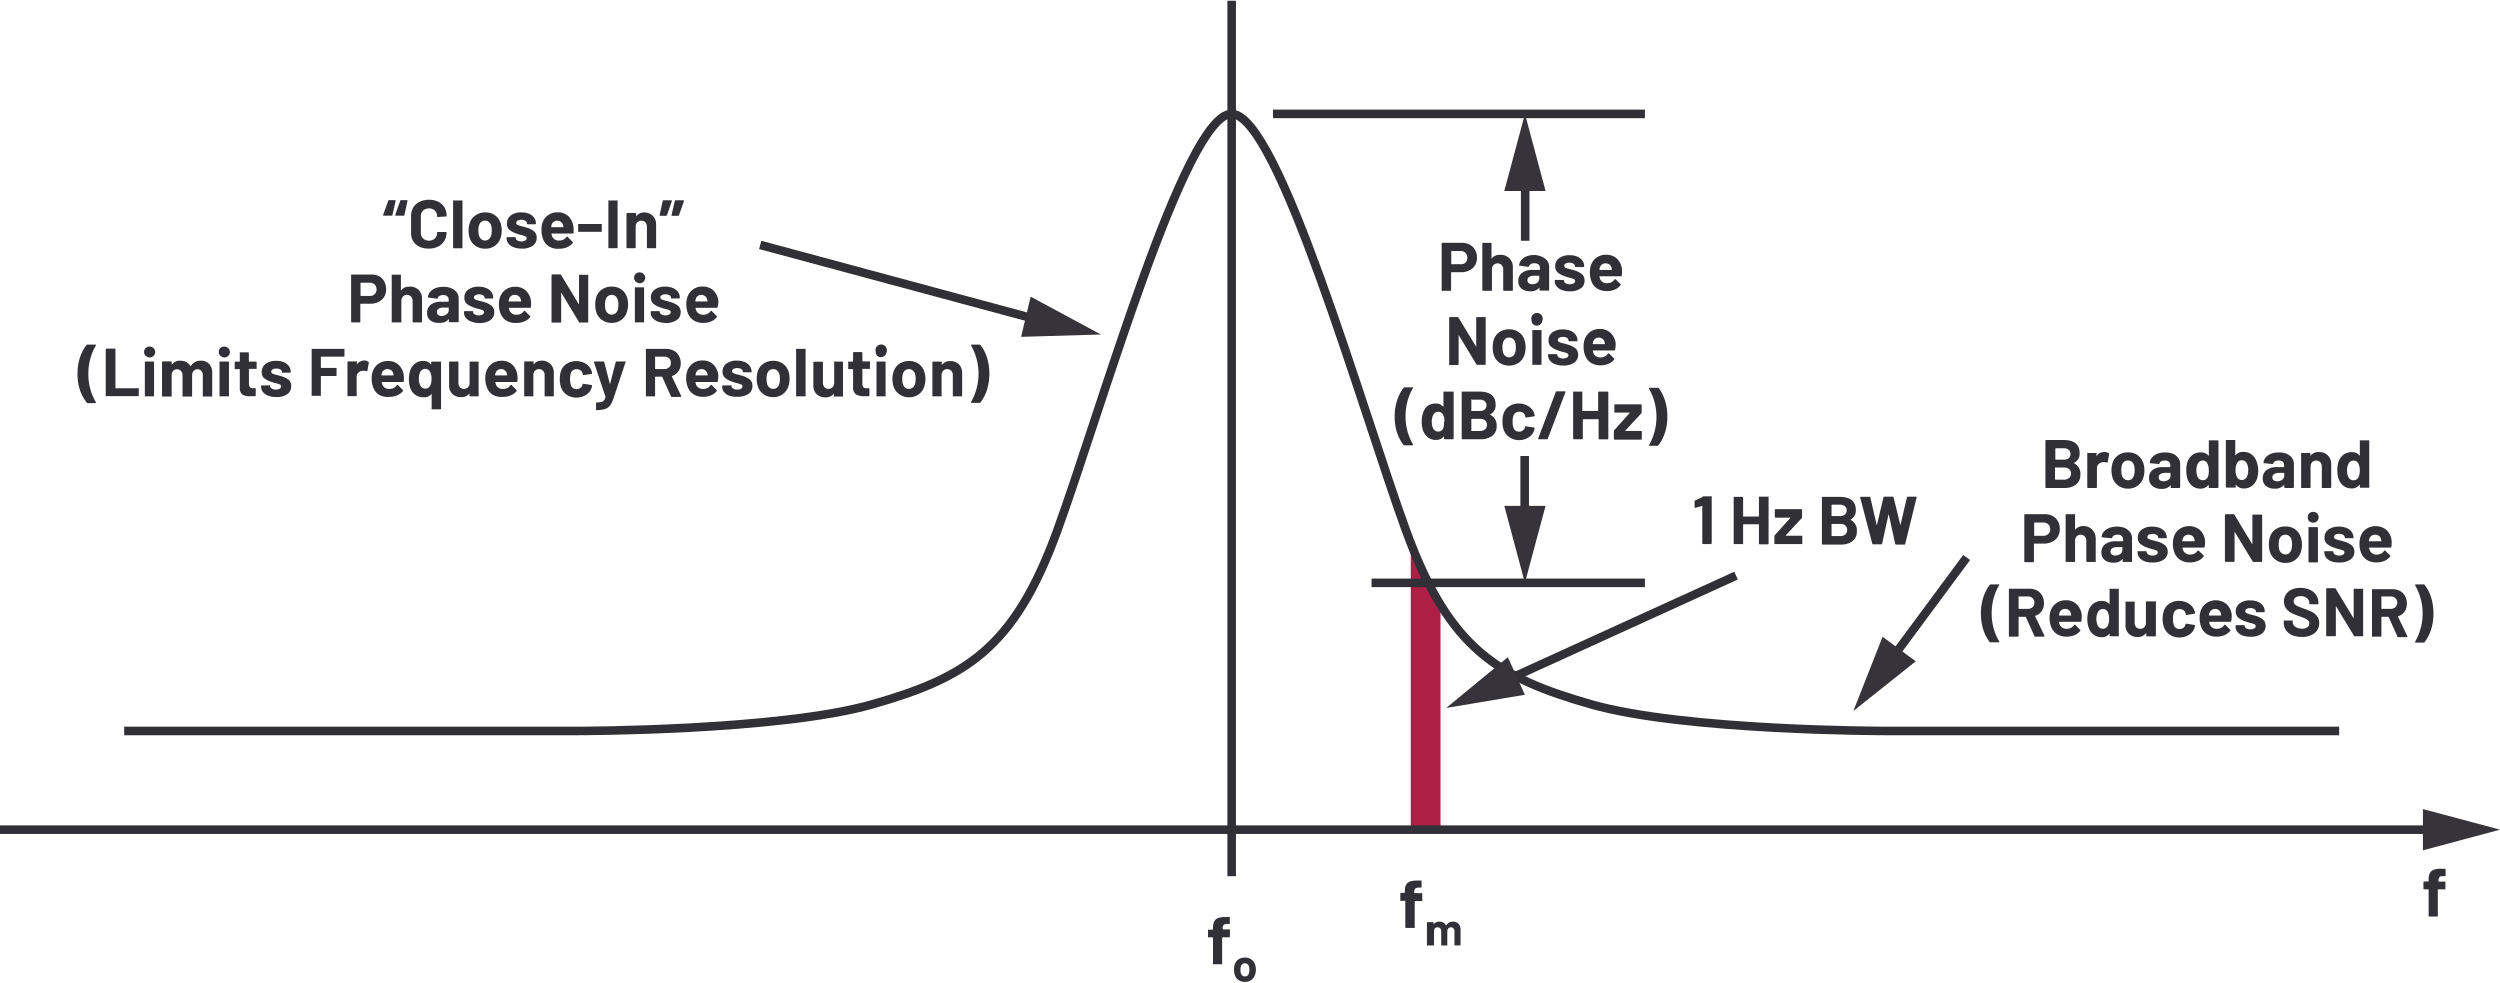 <svg id="e4a2f0d4-830a-4e56-b5e9-10c9515a4046" data-name="Layer 1" xmlns="http://www.w3.org/2000/svg" width="6.08in" height="2.39in" viewBox="0 0 437.88 171.87"><polygon points="252.31 106.06 247.1 95.87 247.1 145.19 252.31 145.19 252.31 106.06" fill="#af1e45"/><line y1="145.19" x2="433.98" y2="145.19" fill="#fff" stroke="#323037" stroke-miterlimit="10" stroke-width="1.5"/><line x1="215.73" x2="215.73" y2="153.34" fill="none" stroke="#323037" stroke-miterlimit="10" stroke-width="1.5"/><path d="M21.75,127.9h79.47s35.25,0,51.55-4.66,24.8-9.64,32.35-30.26,22.41-73.16,30.61-73.16" fill="none" stroke="#323037" stroke-miterlimit="10" stroke-width="1.5"/><path d="M409.71,127.9H330.23s-35.25,0-51.54-4.66S253.89,113.6,246.34,93s-22.41-73.16-30.61-73.16" fill="none" stroke="#323037" stroke-miterlimit="10" stroke-width="1.5"/><line x1="222.97" y1="19.82" x2="288.11" y2="19.82" fill="none" stroke="#323037" stroke-miterlimit="10" stroke-width="1.5"/><line x1="240.23" y1="101.96" x2="288.11" y2="101.96" fill="none" stroke="#323037" stroke-miterlimit="10" stroke-width="1.5"/><line x1="304.07" y1="100.69" x2="263.33" y2="119.25" fill="none" stroke="#323037" stroke-width="1.5"/><polygon points="264.1 114.98 253.31 123.87 267.09 121.56 264.1 114.98" fill="#36333a"/><line x1="344.46" y1="97.52" x2="331.14" y2="115.51" fill="none" stroke="#323037" stroke-width="1.5"/><polygon points="329.74 111.4 324.62 124.4 335.55 115.7 329.74 111.4" fill="#36333a"/><line x1="133.15" y1="42.77" x2="182.08" y2="55.96" fill="none" stroke="#323037" stroke-width="1.5"/><polygon points="178.85 58.87 192.82 58.46 180.52 51.83 178.85 58.87" fill="#36333a"/><line x1="267.14" y1="42.04" x2="267.14" y2="30.85" fill="none" stroke="#323037" stroke-width="1.5"/><polygon points="270.71 33.32 267.1 19.82 263.48 33.32 270.71 33.32" fill="#36333a"/><polygon points="424.38 148.81 437.88 145.19 424.38 141.58 424.38 148.81" fill="#36333a"/><line x1="267.05" y1="79.74" x2="267.05" y2="90.93" fill="none" stroke="#323037" stroke-width="1.5"/><polygon points="263.48 88.47 267.09 101.96 270.71 88.47 263.48 88.47" fill="#36333a"/><path d="M215.42,162.67a.12.12,0,0,1,0,.1v1.14a.14.14,0,0,1-.14.14h-1.16a.05.05,0,0,0-.06.06v4.55a.14.14,0,0,1,0,.1.13.13,0,0,1-.1,0h-1.4a.12.12,0,0,1-.1,0,.14.14,0,0,1,0-.1v-4.55a.05.05,0,0,0-.06-.06h-.7a.15.15,0,0,1-.11,0,.13.13,0,0,1,0-.1v-1.14a.12.12,0,0,1,0-.1.16.16,0,0,1,.11,0h.7a.05.05,0,0,0,.06-.06v-.26a2.46,2.46,0,0,1,.23-1.16,1.27,1.27,0,0,1,.74-.59,4.52,4.52,0,0,1,1.41-.15h.46a.21.21,0,0,1,.1,0,.15.15,0,0,1,0,.11v1a.13.13,0,0,1,0,.1.14.14,0,0,1-.1,0h-.4a.85.85,0,0,0-.58.18.8.8,0,0,0-.16.59v.13a.05.05,0,0,0,.06.06h1.16A.14.14,0,0,1,215.42,162.67Z" fill="#323037"/><path d="M216.9,171.51a1.68,1.68,0,0,1-.65-1,2.65,2.65,0,0,1-.11-.81,2.78,2.78,0,0,1,.11-.85,1.74,1.74,0,0,1,.66-.93,2,2,0,0,1,1.15-.33,1.88,1.88,0,0,1,1.12.33,1.79,1.79,0,0,1,.66.92,3,3,0,0,1,.13.84,3,3,0,0,1-.11.81,1.8,1.8,0,0,1-.66,1,1.84,1.84,0,0,1-1.15.36A1.88,1.88,0,0,1,216.9,171.51Zm1.6-.77a.89.89,0,0,0,.27-.44,2.47,2.47,0,0,0,.06-.56,2.32,2.32,0,0,0-.06-.57.85.85,0,0,0-.28-.42.68.68,0,0,0-.44-.16.69.69,0,0,0-.45.16.76.76,0,0,0-.26.42,1.69,1.69,0,0,0-.07.57,2,2,0,0,0,.06.56.83.83,0,0,0,.27.44.71.71,0,0,0,.9,0Z" fill="#323037"/><path d="M249.11,156.35a.12.12,0,0,1,0,.1v1.14a.14.14,0,0,1,0,.1.12.12,0,0,1-.1,0h-1.16a.05.05,0,0,0-.06.06v4.55a.18.18,0,0,1,0,.1.15.15,0,0,1-.11,0h-1.4a.14.14,0,0,1-.14-.14v-4.55a.05.05,0,0,0-.06-.06h-.71a.12.12,0,0,1-.1,0,.14.14,0,0,1,0-.1v-1.14a.18.18,0,0,1,.15-.15H246a.05.05,0,0,0,.06-.06V156a2.47,2.47,0,0,1,.22-1.16,1.34,1.34,0,0,1,.74-.59,4.52,4.52,0,0,1,1.41-.15h.46a.14.14,0,0,1,.1,0,.12.12,0,0,1,0,.1v1a.14.14,0,0,1-.14.14h-.4a.85.85,0,0,0-.58.18.82.82,0,0,0-.16.59v.13a.05.05,0,0,0,.06.06H249A.12.12,0,0,1,249.11,156.35Z" fill="#323037"/><path d="M255.47,161.68a1.54,1.54,0,0,1,.35,1.06v2.65a.09.09,0,0,1,0,.07.08.08,0,0,1-.07,0h-.93a.08.08,0,0,1-.07,0,.09.09,0,0,1,0-.07V163a.73.73,0,0,0-.17-.52.55.55,0,0,0-.44-.19.59.59,0,0,0-.46.19.72.72,0,0,0-.18.51v2.41a.14.14,0,0,1,0,.07.1.1,0,0,1-.07,0h-.93a.08.08,0,0,1-.07,0,.09.09,0,0,1,0-.07V163a.79.79,0,0,0-.17-.52.59.59,0,0,0-.46-.19.6.6,0,0,0-.63.57v2.54a.09.09,0,0,1,0,.07.08.08,0,0,1-.07,0H250a.08.08,0,0,1-.07,0,.09.09,0,0,1,0-.07v-3.92a.1.1,0,0,1,.1-.1H251a.1.1,0,0,1,.1.1v.31s0,0,0,0,0,0,0,0a1.12,1.12,0,0,1,1-.49,1.32,1.32,0,0,1,.7.17,1.07,1.07,0,0,1,.46.48s0,0,.06,0a1.19,1.19,0,0,1,.48-.49,1.35,1.35,0,0,1,.67-.16A1.28,1.28,0,0,1,255.47,161.68Z" fill="#323037"/><path d="M428.32,154.3a.18.18,0,0,1,0,.1v1.14a.18.18,0,0,1,0,.1.15.15,0,0,1-.11,0h-1.16a.05.05,0,0,0-.06.06v4.55a.12.12,0,0,1,0,.1.14.14,0,0,1-.1.05h-1.41a.14.14,0,0,1-.1-.05.12.12,0,0,1,0-.1v-4.55a.05.05,0,0,0-.06-.06h-.71a.14.14,0,0,1-.14-.14V154.4a.14.14,0,0,1,.14-.14h.71a.05.05,0,0,0,.06-.06v-.27a2.37,2.37,0,0,1,.23-1.16,1.23,1.23,0,0,1,.73-.58,4,4,0,0,1,1.41-.15h.46a.14.14,0,0,1,.14.14v1a.12.12,0,0,1,0,.1.14.14,0,0,1-.1.05h-.4a.8.8,0,0,0-.58.17.83.83,0,0,0-.16.59v.14a.05.05,0,0,0,.06.06h1.16A.15.15,0,0,1,428.32,154.3Z" fill="#323037"/><path d="M363.24,81a2,2,0,0,1,1.14,2,2.07,2.07,0,0,1-.79,1.76,3.42,3.42,0,0,1-2.08.59H358.4a.14.14,0,0,1-.14-.14V77.08a.14.14,0,0,1,.14-.14h3c1.9,0,2.85.77,2.85,2.3a1.78,1.78,0,0,1-1,1.72C363.19,81,363.19,81,363.24,81ZM360,78.45v1.87a.05.05,0,0,0,.06.06h1.4a1.36,1.36,0,0,0,.88-.26.9.9,0,0,0,.31-.72.92.92,0,0,0-.31-.74,1.3,1.3,0,0,0-.88-.27H360A.05.05,0,0,0,360,78.45Zm2.42,5.14a1,1,0,0,0,.32-.77,1,1,0,0,0-.32-.78,1.28,1.28,0,0,0-.87-.28H360a.05.05,0,0,0-.06.06v2s0,.07.06.07h1.5A1.21,1.21,0,0,0,362.37,83.59Z" fill="#323037"/><path d="M369.35,79.25a.17.17,0,0,1,.07.18l-.25,1.37c0,.1-.07.13-.17.09a1.33,1.33,0,0,0-.42-.06l-.27,0a1.22,1.22,0,0,0-.73.32,1,1,0,0,0-.3.75V85.2a.14.14,0,0,1-.14.14h-1.41a.14.14,0,0,1-.14-.14V79.31a.14.14,0,0,1,0-.1.13.13,0,0,1,.1,0h1.41a.13.13,0,0,1,.1,0,.14.14,0,0,1,0,.1v.46a.05.05,0,0,0,0,0s0,0,0,0a1.53,1.53,0,0,1,1.32-.72A1.26,1.26,0,0,1,369.35,79.25Z" fill="#323037"/><path d="M371,84.91a2.69,2.69,0,0,1-1-1.44,4.4,4.4,0,0,1-.17-1.23A4.54,4.54,0,0,1,370,81a2.63,2.63,0,0,1,1-1.39,2.92,2.92,0,0,1,1.73-.5,2.85,2.85,0,0,1,1.68.49,2.71,2.71,0,0,1,1,1.39,4,4,0,0,1,.19,1.26,4,4,0,0,1-.17,1.21,2.7,2.7,0,0,1-1,1.47,2.78,2.78,0,0,1-1.73.53A2.83,2.83,0,0,1,371,84.91Zm2.4-1.17a1.36,1.36,0,0,0,.39-.66,3.12,3.12,0,0,0,.1-.84,3,3,0,0,0-.1-.85,1.29,1.29,0,0,0-.41-.64,1,1,0,0,0-.67-.22,1,1,0,0,0-.67.22,1.28,1.28,0,0,0-.4.64,3,3,0,0,0-.09.85,3.6,3.6,0,0,0,.08.84,1.31,1.31,0,0,0,.41.66,1,1,0,0,0,.68.24A1,1,0,0,0,373.43,83.74Z" fill="#323037"/><path d="M380.57,79.34a2.3,2.3,0,0,1,.95.74,1.71,1.71,0,0,1,.34,1V85.2a.14.14,0,0,1-.14.14h-1.4a.15.15,0,0,1-.11,0,.18.18,0,0,1,0-.1v-.4a.06.06,0,0,0,0,0s0,0,0,0a1.92,1.92,0,0,1-1.62.66A2.38,2.38,0,0,1,377,85a1.61,1.61,0,0,1-.58-1.35A1.73,1.73,0,0,1,377,82.2a2.93,2.93,0,0,1,1.85-.51h1.22a.05.05,0,0,0,.06-.06v-.26a.8.8,0,0,0-.24-.62,1,1,0,0,0-.72-.22,1.29,1.29,0,0,0-.62.13.59.59,0,0,0-.31.37c0,.09-.08.13-.16.12L376.67,81c-.1,0-.14,0-.13-.11a1.54,1.54,0,0,1,.4-.91,2.45,2.45,0,0,1,.93-.64,3.64,3.64,0,0,1,1.31-.22A3.59,3.59,0,0,1,380.57,79.34Zm-.76,4.56a.86.86,0,0,0,.36-.71v-.43a.05.05,0,0,0-.06-.06h-.86a1.59,1.59,0,0,0-.85.2.67.67,0,0,0-.3.58.61.61,0,0,0,.22.51,1,1,0,0,0,.62.18A1.41,1.41,0,0,0,379.81,83.9Z" fill="#323037"/><path d="M386.92,77a.13.13,0,0,1,.1,0h1.41a.14.14,0,0,1,.14.14V85.2a.14.14,0,0,1-.14.14H387a.14.14,0,0,1-.14-.14v-.4s0,0,0,0a0,0,0,0,0-.05,0,1.65,1.65,0,0,1-1.38.66A2.33,2.33,0,0,1,384,85a2.61,2.61,0,0,1-.87-1.29,4.84,4.84,0,0,1-.2-1.45,4.78,4.78,0,0,1,.21-1.49,2.73,2.73,0,0,1,.87-1.22,2.37,2.37,0,0,1,1.47-.44,1.65,1.65,0,0,1,1.35.59s0,0,.05,0a.08.08,0,0,0,0,0V77.08A.13.13,0,0,1,386.92,77Zm-.05,5.27A2.44,2.44,0,0,0,386.6,81a.86.86,0,0,0-.8-.47A.92.92,0,0,0,385,81a2.32,2.32,0,0,0-.3,1.27,2.54,2.54,0,0,0,.25,1.2,1,1,0,0,0,.89.51.93.93,0,0,0,.84-.51A2.59,2.59,0,0,0,386.87,82.25Z" fill="#323037"/><path d="M395.53,82.23a4.84,4.84,0,0,1-.2,1.45,2.64,2.64,0,0,1-.89,1.29,2.27,2.27,0,0,1-1.43.46,1.65,1.65,0,0,1-1.38-.66s0,0-.05,0,0,0,0,0v.4a.18.18,0,0,1,0,.1.15.15,0,0,1-.11,0H390a.14.14,0,0,1-.14-.14V77.08a.14.14,0,0,1,.14-.14h1.4a.15.15,0,0,1,.11,0,.18.18,0,0,1,0,.1v2.57a.08.08,0,0,0,0,0s0,0,.05,0a1.61,1.61,0,0,1,1.33-.59,2.34,2.34,0,0,1,1.47.44,2.59,2.59,0,0,1,.87,1.22A4.44,4.44,0,0,1,395.53,82.23Zm-1.75,0a2.32,2.32,0,0,0-.29-1.27.93.93,0,0,0-.85-.47.89.89,0,0,0-.81.47,2.56,2.56,0,0,0-.26,1.25,2.46,2.46,0,0,0,.24,1.22.91.91,0,0,0,.84.51,1,1,0,0,0,.88-.51A2.61,2.61,0,0,0,393.78,82.27Z" fill="#323037"/><path d="M400.49,79.34a2.37,2.37,0,0,1,.95.74,1.71,1.71,0,0,1,.34,1V85.2a.14.14,0,0,1-.14.14h-1.41a.14.14,0,0,1-.14-.14v-.4a.06.06,0,0,0,0,0,0,0,0,0,0-.05,0,1.92,1.92,0,0,1-1.62.66,2.36,2.36,0,0,1-1.51-.45,1.61,1.61,0,0,1-.58-1.35A1.73,1.73,0,0,1,397,82.2a2.93,2.93,0,0,1,1.85-.51H400a.05.05,0,0,0,.06-.06v-.26a.8.8,0,0,0-.24-.62,1,1,0,0,0-.72-.22,1.29,1.29,0,0,0-.62.13.64.64,0,0,0-.32.37q0,.14-.15.12L396.59,81c-.1,0-.14,0-.14-.11a1.61,1.61,0,0,1,.41-.91,2.37,2.37,0,0,1,.93-.64,3.58,3.58,0,0,1,1.3-.22A3.64,3.64,0,0,1,400.49,79.34Zm-.76,4.56a.86.86,0,0,0,.36-.71v-.43a.05.05,0,0,0-.06-.06h-.86a1.57,1.57,0,0,0-.85.2.67.67,0,0,0-.31.58.62.62,0,0,0,.23.51,1,1,0,0,0,.61.18A1.42,1.42,0,0,0,399.73,83.9Z" fill="#323037"/><path d="M407.74,79.66a2.17,2.17,0,0,1,.58,1.6V85.2a.14.14,0,0,1-.14.14h-1.4a.15.15,0,0,1-.11,0,.18.18,0,0,1,0-.1V81.61a1.12,1.12,0,0,0-.27-.78,1,1,0,0,0-1.43,0,1.12,1.12,0,0,0-.27.78V85.2a.14.14,0,0,1-.14.14h-1.4a.15.15,0,0,1-.11,0,.18.18,0,0,1,0-.1V79.31a.21.21,0,0,1,0-.1.15.15,0,0,1,.11,0h1.4a.13.13,0,0,1,.1,0,.14.14,0,0,1,0,.1v.43s0,0,0,0,0,0,0,0a1.69,1.69,0,0,1,1.47-.69A2.11,2.11,0,0,1,407.74,79.66Z" fill="#323037"/><path d="M413.37,77a.13.13,0,0,1,.1,0h1.4a.15.15,0,0,1,.11,0,.18.18,0,0,1,0,.1V85.2a.18.18,0,0,1,0,.1.15.15,0,0,1-.11,0h-1.4a.14.14,0,0,1-.14-.14v-.4s0,0,0,0,0,0-.05,0a1.63,1.63,0,0,1-1.38.66,2.28,2.28,0,0,1-1.44-.46,2.61,2.61,0,0,1-.87-1.29,4.54,4.54,0,0,1-.2-1.45,4.78,4.78,0,0,1,.21-1.49,2.59,2.59,0,0,1,.87-1.22,2.37,2.37,0,0,1,1.47-.44,1.63,1.63,0,0,1,1.34.59s0,0,.05,0a.05.05,0,0,0,0,0V77.08A.13.13,0,0,1,413.37,77Zm-.05,5.27a2.44,2.44,0,0,0-.27-1.25.86.86,0,0,0-.8-.47.94.94,0,0,0-.86.47,2.41,2.41,0,0,0-.3,1.27,2.54,2.54,0,0,0,.26,1.2,1,1,0,0,0,.89.51,1,1,0,0,0,.84-.51A2.59,2.59,0,0,0,413.32,82.25Z" fill="#323037"/><path d="M359.52,90.25a2.29,2.29,0,0,1,.93.92,2.74,2.74,0,0,1,.33,1.36,2.51,2.51,0,0,1-.34,1.33,2.38,2.38,0,0,1-1,.9,3.09,3.09,0,0,1-1.42.32h-1.71s-.06,0-.06,0V98.2a.14.14,0,0,1-.14.14h-1.41a.14.14,0,0,1-.14-.14V90.07a.14.14,0,0,1,.14-.14h3.39A2.94,2.94,0,0,1,359.52,90.25Zm-.76,3.15a1.07,1.07,0,0,0,.34-.83,1.12,1.12,0,0,0-.34-.86,1.24,1.24,0,0,0-.88-.32h-1.53a.05.05,0,0,0-.06.06v2.21a.05.05,0,0,0,.06.06h1.53A1.24,1.24,0,0,0,358.76,93.4Z" fill="#323037"/><path d="M366.48,92.66a2.18,2.18,0,0,1,.59,1.6V98.2a.18.18,0,0,1,0,.1.15.15,0,0,1-.11,0h-1.4a.14.14,0,0,1-.14-.14V94.61a1.12,1.12,0,0,0-.27-.78,1,1,0,0,0-1.43,0,1.12,1.12,0,0,0-.27.78V98.2a.18.18,0,0,1,0,.1.15.15,0,0,1-.11,0h-1.4a.14.14,0,0,1-.14-.14V90.08a.14.14,0,0,1,.14-.14h1.4a.15.15,0,0,1,.11,0,.18.18,0,0,1,0,.1v2.66s0,0,0,0,0,0,0,0a1.67,1.67,0,0,1,1.46-.69A2.1,2.1,0,0,1,366.48,92.66Z" fill="#323037"/><path d="M372.13,92.34a2.24,2.24,0,0,1,.95.74,1.72,1.72,0,0,1,.35,1V98.2a.18.18,0,0,1,0,.1.15.15,0,0,1-.11,0h-1.4a.14.14,0,0,1-.14-.14v-.4a0,0,0,0,0,0,0s0,0,0,0a1.89,1.89,0,0,1-1.62.66,2.38,2.38,0,0,1-1.51-.45,1.63,1.63,0,0,1-.58-1.35,1.73,1.73,0,0,1,.65-1.43,2.93,2.93,0,0,1,1.85-.51h1.22s.07,0,.07-.06v-.26a.77.77,0,0,0-.25-.62,1,1,0,0,0-.71-.22,1.27,1.27,0,0,0-.62.13.61.61,0,0,0-.32.37.14.14,0,0,1-.16.12L368.23,94c-.09,0-.14,0-.13-.11a1.6,1.6,0,0,1,.4-.91,2.49,2.49,0,0,1,.94-.64,3.9,3.9,0,0,1,2.69,0Zm-.76,4.56a.85.85,0,0,0,.37-.71v-.43s0-.06-.07-.06h-.86a1.59,1.59,0,0,0-.85.2.67.67,0,0,0-.3.58.62.62,0,0,0,.23.51.94.94,0,0,0,.61.18A1.39,1.39,0,0,0,371.37,96.9Z" fill="#323037"/><path d="M375.67,98.2a2.23,2.23,0,0,1-.93-.64,1.43,1.43,0,0,1-.33-.93v-.12a.13.13,0,0,1,0-.1.14.14,0,0,1,.11,0h1.33a.14.14,0,0,1,.14.14v0a.55.55,0,0,0,.3.45,1.36,1.36,0,0,0,.73.18,1.17,1.17,0,0,0,.66-.16.48.48,0,0,0,.26-.4.38.38,0,0,0-.22-.33,3.82,3.82,0,0,0-.71-.22,7.43,7.43,0,0,1-.89-.28,3.77,3.77,0,0,1-1.22-.65,1.33,1.33,0,0,1-.46-1.1,1.68,1.68,0,0,1,.69-1.41,2.94,2.94,0,0,1,1.83-.52,3.54,3.54,0,0,1,1.35.24,2.16,2.16,0,0,1,.89.69,1.73,1.73,0,0,1,.32,1,.18.18,0,0,1,0,.1.15.15,0,0,1-.11,0h-1.28A.14.14,0,0,1,378,94a.53.53,0,0,0-.27-.44,1.28,1.28,0,0,0-.72-.18,1.32,1.32,0,0,0-.64.14.45.45,0,0,0-.26.4.39.39,0,0,0,.25.36,4.34,4.34,0,0,0,.82.25l.3.08.36.1a3.72,3.72,0,0,1,1.34.65,1.39,1.39,0,0,1,.5,1.15,1.6,1.6,0,0,1-.71,1.38,3.11,3.11,0,0,1-1.88.5A4,4,0,0,1,375.67,98.2Z" fill="#323037"/><path d="M386.15,95.64a.14.14,0,0,1-.16.14h-3.71s-.06,0,0,.06a1.72,1.72,0,0,0,.13.48,1.26,1.26,0,0,0,1.27.68,1.44,1.44,0,0,0,1.21-.63.13.13,0,0,1,.11-.07.15.15,0,0,1,.08,0l.87.85a.17.17,0,0,1,.06.11l-.05.09a2.56,2.56,0,0,1-1,.77,3.59,3.59,0,0,1-1.37.26,3.15,3.15,0,0,1-1.75-.46,2.63,2.63,0,0,1-1-1.31,4.06,4.06,0,0,1-.25-1.57,3.51,3.51,0,0,1,.18-1.17,2.56,2.56,0,0,1,1-1.35,3,3,0,0,1,3.57.19,3.08,3.08,0,0,1,.88,1.86A5.44,5.44,0,0,1,386.15,95.64Zm-3.84-1.4c0,.1-.06.23-.09.38a.05.05,0,0,0,.06.06h2.08c.05,0,.06,0,.05-.06l-.06-.34a1.06,1.06,0,0,0-.38-.56,1.11,1.11,0,0,0-.67-.19A1,1,0,0,0,382.31,94.24Z" fill="#323037"/><path d="M394.57,90a.12.12,0,0,1,.1,0h1.4a.12.12,0,0,1,.1,0,.14.14,0,0,1,.05.1V98.2a.14.14,0,0,1-.05.1.12.12,0,0,1-.1,0h-1.35a.17.17,0,0,1-.17-.1l-3.11-5.13s0,0-.05,0,0,0,0,0l0,5.07a.14.14,0,0,1-.14.14h-1.41a.14.14,0,0,1-.14-.14V90.08a.14.14,0,0,1,.14-.14h1.36a.17.17,0,0,1,.17.1l3.09,5.11.05,0s0,0,0-.06l0-5A.14.14,0,0,1,394.57,90Z" fill="#323037"/><path d="M398.57,97.91a2.69,2.69,0,0,1-1-1.44,4.4,4.4,0,0,1-.17-1.23,4.54,4.54,0,0,1,.17-1.27,2.63,2.63,0,0,1,1-1.39,2.92,2.92,0,0,1,1.73-.5,2.85,2.85,0,0,1,1.68.49A2.71,2.71,0,0,1,403,94a4,4,0,0,1,.19,1.26,4,4,0,0,1-.17,1.21,2.7,2.7,0,0,1-1,1.47,2.78,2.78,0,0,1-1.73.53A2.83,2.83,0,0,1,398.57,97.91Zm2.4-1.17a1.36,1.36,0,0,0,.39-.66,3.12,3.12,0,0,0,.1-.84,3,3,0,0,0-.1-.85,1.29,1.29,0,0,0-.41-.64,1,1,0,0,0-.67-.22,1,1,0,0,0-.67.22,1.28,1.28,0,0,0-.4.64,3,3,0,0,0-.09.85,3.6,3.6,0,0,0,.08.84,1.31,1.31,0,0,0,.41.66,1,1,0,0,0,.68.24A1,1,0,0,0,401,96.74Z" fill="#323037"/><path d="M404.49,91.21a.94.94,0,0,1-.27-.68.89.89,0,0,1,.95-1,.94.94,0,0,1,.68.26.93.93,0,0,1,.27.69,1,1,0,0,1-.28.68,1,1,0,0,1-1.35,0Zm-.15,7.09a.18.18,0,0,1,0-.1V92.3a.18.18,0,0,1,0-.1.15.15,0,0,1,.11,0h1.4a.14.14,0,0,1,.14.14v5.9a.14.14,0,0,1-.14.14h-1.4A.15.15,0,0,1,404.34,98.3Z" fill="#323037"/><path d="M408.37,98.2a2.23,2.23,0,0,1-.93-.64,1.43,1.43,0,0,1-.33-.93v-.12a.13.13,0,0,1,0-.1.14.14,0,0,1,.11,0h1.33a.14.14,0,0,1,.14.14v0a.55.55,0,0,0,.3.45,1.36,1.36,0,0,0,.73.18,1.17,1.17,0,0,0,.66-.16.48.48,0,0,0,.26-.4.38.38,0,0,0-.22-.33,3.82,3.82,0,0,0-.71-.22,7.43,7.43,0,0,1-.89-.28,3.77,3.77,0,0,1-1.22-.65,1.33,1.33,0,0,1-.46-1.1,1.68,1.68,0,0,1,.69-1.41,2.94,2.94,0,0,1,1.83-.52,3.54,3.54,0,0,1,1.35.24,2.16,2.16,0,0,1,.89.69,1.73,1.73,0,0,1,.32,1,.18.18,0,0,1,0,.1.13.13,0,0,1-.1,0h-1.29a.14.14,0,0,1-.14-.14.53.53,0,0,0-.27-.44,1.28,1.28,0,0,0-.72-.18,1.32,1.32,0,0,0-.64.14.45.45,0,0,0-.26.4.39.39,0,0,0,.25.36,4.34,4.34,0,0,0,.82.25l.3.08.36.1a3.72,3.72,0,0,1,1.34.65,1.39,1.39,0,0,1,.5,1.15,1.6,1.6,0,0,1-.71,1.38,3.11,3.11,0,0,1-1.88.5A4,4,0,0,1,408.37,98.2Z" fill="#323037"/><path d="M418.85,95.64a.14.14,0,0,1-.16.14H415c-.05,0-.06,0-.05.06a2.18,2.18,0,0,0,.14.48,1.25,1.25,0,0,0,1.27.68,1.46,1.46,0,0,0,1.21-.63.13.13,0,0,1,.11-.07.15.15,0,0,1,.08,0l.87.85a.17.17,0,0,1,.06.11l-.05.09a2.71,2.71,0,0,1-1,.77,3.59,3.59,0,0,1-1.37.26,3.15,3.15,0,0,1-1.75-.46,2.63,2.63,0,0,1-1-1.31,4.06,4.06,0,0,1-.25-1.57,3.51,3.51,0,0,1,.18-1.17,2.56,2.56,0,0,1,1-1.35,3,3,0,0,1,3.57.19,3.08,3.08,0,0,1,.88,1.86A5.44,5.44,0,0,1,418.85,95.64ZM415,94.24a2.38,2.38,0,0,0-.09.38.05.05,0,0,0,.06.06h2.08c.05,0,.06,0,.05-.06l-.06-.34a1.12,1.12,0,0,0-.38-.56,1.11,1.11,0,0,0-.67-.19A1,1,0,0,0,415,94.24Z" fill="#323037"/><path d="M348.51,112.35a7.3,7.3,0,0,1-1.13-2.17,9.7,9.7,0,0,1,0-5.68,7.3,7.3,0,0,1,1.13-2.19.25.25,0,0,1,.18-.08h1.36a.13.13,0,0,1,.11,0,.13.13,0,0,1,0,.12,9.53,9.53,0,0,0-1.31,4.94,9.39,9.39,0,0,0,1.31,4.92.31.31,0,0,1,0,.08c0,.06,0,.09-.13.09h-1.37A.25.25,0,0,1,348.51,112.35Z" fill="#323037"/><path d="M356.31,111.23l-1.5-3.32s0,0-.07,0h-1.12a.05.05,0,0,0-.06.06v3.28a.14.14,0,0,1-.14.14H352a.14.14,0,0,1-.14-.14v-8.12a.14.14,0,0,1,.14-.14h3.44a2.8,2.8,0,0,1,1.35.31,2.27,2.27,0,0,1,.9.89,2.72,2.72,0,0,1,.31,1.33,2.4,2.4,0,0,1-.4,1.4,2.22,2.22,0,0,1-1.14.82s-.06,0,0,.08l1.63,3.4a.17.17,0,0,1,0,.07c0,.07,0,.1-.14.1h-1.47A.18.18,0,0,1,356.31,111.23Zm-2.75-6.78v2a.05.05,0,0,0,.06.06h1.57a1.18,1.18,0,0,0,.83-.3,1.14,1.14,0,0,0,0-1.56,1.14,1.14,0,0,0-.83-.31h-1.57A.05.05,0,0,0,353.56,104.45Z" fill="#323037"/><path d="M364.55,108.64c0,.1-.06.14-.15.14h-3.71c-.05,0-.06,0-.05.06a2.85,2.85,0,0,0,.13.48,1.27,1.27,0,0,0,1.28.68,1.46,1.46,0,0,0,1.21-.63.13.13,0,0,1,.11-.07.15.15,0,0,1,.08,0l.86.85a.17.17,0,0,1,.06.11.25.25,0,0,1,0,.09,2.71,2.71,0,0,1-1,.77,3.63,3.63,0,0,1-1.37.26,3.15,3.15,0,0,1-1.75-.46,2.57,2.57,0,0,1-1-1.31,4,4,0,0,1-.26-1.57,3.51,3.51,0,0,1,.18-1.17,2.63,2.63,0,0,1,1-1.35,2.69,2.69,0,0,1,1.64-.51,2.62,2.62,0,0,1,1.92.7,3,3,0,0,1,.89,1.86A5.5,5.5,0,0,1,364.55,108.64Zm-3.84-1.4a2.49,2.49,0,0,0-.08.38.05.05,0,0,0,.06.06h2.08s.06,0,0-.06l-.06-.34a1,1,0,0,0-.37-.56,1.13,1.13,0,0,0-.67-.19A1,1,0,0,0,360.71,107.24Z" fill="#323037"/><path d="M369.47,103a.12.12,0,0,1,.1,0H371a.15.15,0,0,1,.11,0,.18.18,0,0,1,0,.1v8.12a.18.18,0,0,1,0,.1.15.15,0,0,1-.11,0h-1.4a.12.12,0,0,1-.1,0,.13.13,0,0,1,0-.1v-.4s0,0,0,0,0,0,0,0a1.63,1.63,0,0,1-1.38.66,2.28,2.28,0,0,1-1.44-.46,2.48,2.48,0,0,1-.87-1.29,4.52,4.52,0,0,1-.21-1.45,4.77,4.77,0,0,1,.22-1.49,2.59,2.59,0,0,1,.87-1.22,2.37,2.37,0,0,1,1.47-.44,1.63,1.63,0,0,1,1.34.59s0,0,0,0a.05.05,0,0,0,0,0v-2.57A.13.13,0,0,1,369.47,103Zm-.06,5.27a2.45,2.45,0,0,0-.26-1.25.86.86,0,0,0-.8-.47.94.94,0,0,0-.86.47,2.32,2.32,0,0,0-.3,1.27,2.54,2.54,0,0,0,.26,1.2,1,1,0,0,0,.88.51.93.93,0,0,0,.84-.51A2.59,2.59,0,0,0,369.41,108.25Z" fill="#323037"/><path d="M376,105.21a.13.13,0,0,1,.1,0h1.41a.13.13,0,0,1,.1,0,.14.14,0,0,1,0,.1v5.89a.14.14,0,0,1-.14.14h-1.41a.14.14,0,0,1-.14-.14v-.41s0,0,0,0a0,0,0,0,0-.05,0,1.72,1.72,0,0,1-1.49.65,2.09,2.09,0,0,1-1.5-.55,2,2,0,0,1-.59-1.55v-4a.21.21,0,0,1,0-.1.15.15,0,0,1,.11,0h1.39a.13.13,0,0,1,.1,0,.14.14,0,0,1,0,.1v3.59a1.17,1.17,0,0,0,.26.78.89.89,0,0,0,.71.3,1,1,0,0,0,.68-.24,1.12,1.12,0,0,0,.32-.65v-3.78A.14.14,0,0,1,376,105.21Z" fill="#323037"/><path d="M380,111a2.63,2.63,0,0,1-1-1.33,4.23,4.23,0,0,1-.21-1.41,4.11,4.11,0,0,1,.21-1.39,2.46,2.46,0,0,1,1-1.29,3,3,0,0,1,1.67-.46,3.09,3.09,0,0,1,1.69.47,2.36,2.36,0,0,1,1,1.22,1.33,1.33,0,0,1,.1.43v0a.12.12,0,0,1-.12.13l-1.38.21h0c-.08,0-.12,0-.15-.12l0-.19a.92.92,0,0,0-.38-.52,1.12,1.12,0,0,0-.68-.2,1.06,1.06,0,0,0-.65.19,1,1,0,0,0-.37.53,2.9,2.9,0,0,0-.13,1,3.17,3.17,0,0,0,.12,1,1.05,1.05,0,0,0,.38.57,1,1,0,0,0,.65.2,1.08,1.08,0,0,0,.65-.19,1,1,0,0,0,.39-.55.14.14,0,0,0,0-.07s0,0,0,0,.06-.13.17-.12l1.38.22a.12.12,0,0,1,.12.13,1.86,1.86,0,0,1-.08.36,2.25,2.25,0,0,1-1,1.26,3.15,3.15,0,0,1-1.68.45A2.86,2.86,0,0,1,380,111Z" fill="#323037"/><path d="M390.81,108.64a.14.14,0,0,1-.16.14H387c-.05,0-.07,0-.05.06a2.14,2.14,0,0,0,.13.48,1.26,1.26,0,0,0,1.27.68,1.44,1.44,0,0,0,1.21-.63c0-.05.07-.07.11-.07s.05,0,.09,0l.86.85a.17.17,0,0,1,.06.11l-.05.09a2.56,2.56,0,0,1-1,.77,3.56,3.56,0,0,1-1.37.26,3.11,3.11,0,0,1-1.74-.46,2.59,2.59,0,0,1-1-1.31,4.06,4.06,0,0,1-.25-1.57,3.51,3.51,0,0,1,.18-1.17,2.58,2.58,0,0,1,1-1.35,2.94,2.94,0,0,1,3.56.19,3,3,0,0,1,.88,1.86A4.71,4.71,0,0,1,390.81,108.64Zm-3.84-1.4a2.49,2.49,0,0,0-.08.38.05.05,0,0,0,.06.06H389c.05,0,.07,0,.05-.06l-.06-.34a1.06,1.06,0,0,0-.38-.56,1.09,1.09,0,0,0-.66-.19A1,1,0,0,0,387,107.24Z" fill="#323037"/><path d="M392.83,111.2a2.23,2.23,0,0,1-.93-.64,1.43,1.43,0,0,1-.33-.93v-.12a.14.14,0,0,1,.14-.14H393a.12.12,0,0,1,.1,0,.14.14,0,0,1,.05.1v0a.53.53,0,0,0,.29.45,1.4,1.4,0,0,0,.74.18,1.2,1.2,0,0,0,.66-.16.46.46,0,0,0,.25-.4.36.36,0,0,0-.22-.33,3.82,3.82,0,0,0-.71-.22,7.18,7.18,0,0,1-.88-.28,3.94,3.94,0,0,1-1.23-.65,1.35,1.35,0,0,1-.45-1.1,1.68,1.68,0,0,1,.69-1.41,2.94,2.94,0,0,1,1.83-.52,3.45,3.45,0,0,1,1.34.24,2.19,2.19,0,0,1,.9.69,1.72,1.72,0,0,1,.31,1,.14.14,0,0,1-.14.14h-1.29a.13.13,0,0,1-.1,0,.18.18,0,0,1,0-.1.53.53,0,0,0-.27-.44,1.27,1.27,0,0,0-.71-.18,1.36,1.36,0,0,0-.65.14.44.44,0,0,0-.25.4.38.38,0,0,0,.24.36,4.5,4.5,0,0,0,.83.25l.3.08.36.1a3.89,3.89,0,0,1,1.34.65,1.38,1.38,0,0,1,.49,1.15,1.59,1.59,0,0,1-.7,1.38,3.16,3.16,0,0,1-1.89.5A4,4,0,0,1,392.83,111.2Z" fill="#323037"/><path d="M401.5,111.13a2.53,2.53,0,0,1-1.11-.88,2.28,2.28,0,0,1-.39-1.32v-.27a.18.18,0,0,1,0-.1.15.15,0,0,1,.11,0h1.36a.15.15,0,0,1,.11,0,.18.18,0,0,1,0,.1v.18a1,1,0,0,0,.44.81,2,2,0,0,0,1.2.33,1.42,1.42,0,0,0,.95-.27.83.83,0,0,0,.31-.66.66.66,0,0,0-.19-.49,1.75,1.75,0,0,0-.52-.35c-.22-.1-.57-.24-1.05-.41a9.7,9.7,0,0,1-1.36-.56,2.78,2.78,0,0,1-.94-.79,2,2,0,0,1-.38-1.23,2.15,2.15,0,0,1,.37-1.26,2.34,2.34,0,0,1,1-.83,3.75,3.75,0,0,1,1.52-.29,3.86,3.86,0,0,1,1.63.33,2.61,2.61,0,0,1,1.11.9,2.31,2.31,0,0,1,.4,1.35v.18a.15.15,0,0,1,0,.11.18.18,0,0,1-.1,0h-1.38a.18.18,0,0,1-.1,0,.15.15,0,0,1,0-.11v-.09a1.07,1.07,0,0,0-.42-.86,1.67,1.67,0,0,0-1.13-.36,1.42,1.42,0,0,0-.88.25.76.76,0,0,0-.32.66.75.75,0,0,0,.18.5,1.51,1.51,0,0,0,.56.36c.24.11.62.26,1.13.44s1,.39,1.34.55a2.66,2.66,0,0,1,.87.72,1.89,1.89,0,0,1,.39,1.23,2.15,2.15,0,0,1-.82,1.78,3.54,3.54,0,0,1-2.25.65A4.34,4.34,0,0,1,401.5,111.13Z" fill="#323037"/><path d="M412.31,103a.12.12,0,0,1,.1,0h1.4a.12.12,0,0,1,.1,0,.14.14,0,0,1,0,.1v8.12a.14.14,0,0,1,0,.1.12.12,0,0,1-.1,0h-1.35a.17.17,0,0,1-.17-.1l-3.11-5.13s0,0-.05,0,0,0,0,0l0,5.07a.14.14,0,0,1-.14.14h-1.41a.14.14,0,0,1-.14-.14v-8.12a.14.14,0,0,1,.14-.14h1.36a.17.17,0,0,1,.17.1l3.09,5.11.05,0s0,0,0-.06l0-5A.14.14,0,0,1,412.31,103Z" fill="#323037"/><path d="M419.86,111.23l-1.5-3.32a.08.08,0,0,0-.07,0h-1.12a.05.05,0,0,0-.06.06v3.28a.14.14,0,0,1-.14.14h-1.4a.15.15,0,0,1-.11,0,.18.18,0,0,1,0-.1v-8.12a.18.18,0,0,1,0-.1.15.15,0,0,1,.11,0H419a2.8,2.8,0,0,1,1.35.31,2.2,2.2,0,0,1,.9.89,2.73,2.73,0,0,1,.32,1.33,2.41,2.41,0,0,1-.41,1.4,2.18,2.18,0,0,1-1.14.82s-.06,0,0,.08l1.63,3.4a.17.17,0,0,1,0,.07c0,.07-.05.1-.13.1H420A.18.18,0,0,1,419.86,111.23Zm-2.75-6.78v2a.05.05,0,0,0,.06.06h1.57a1.16,1.16,0,0,0,.83-.3,1.11,1.11,0,0,0,0-1.56,1.12,1.12,0,0,0-.83-.31h-1.57A.05.05,0,0,0,417.11,104.45Z" fill="#323037"/><path d="M424.68,102.31a7.14,7.14,0,0,1,1.13,2.18,9.78,9.78,0,0,1,0,5.67,7.55,7.55,0,0,1-1.14,2.19.25.25,0,0,1-.18.08h-1.35c-.06,0-.1,0-.12-.05a.11.11,0,0,1,0-.12,9.93,9.93,0,0,0,0-9.86.17.17,0,0,1,0-.07c0-.07.05-.1.14-.1h1.36A.22.22,0,0,1,424.68,102.31Z" fill="#323037"/><path d="M67.11,37.6a.12.12,0,0,1,0-.12L68,35.05a.16.16,0,0,1,.16-.12h1c.11,0,.15.06.13.16l-.55,2.42c0,.09-.08.14-.16.14H67.22A.14.14,0,0,1,67.11,37.6Zm2.13,0s0-.06,0-.12l.86-2.43a.14.14,0,0,1,.15-.12h1c.1,0,.14.06.12.16l-.53,2.42a.14.14,0,0,1-.15.14H69.34A.12.12,0,0,1,69.24,37.6Z" fill="#323037"/><path d="M73.44,43.07a2.67,2.67,0,0,1-1.1-1A3,3,0,0,1,72,40.51V37.74a3,3,0,0,1,.38-1.52,2.59,2.59,0,0,1,1.1-1,3.57,3.57,0,0,1,1.64-.36,3.65,3.65,0,0,1,1.63.34,2.63,2.63,0,0,1,1.09,1,2.72,2.72,0,0,1,.39,1.46c0,.07,0,.12-.15.13l-1.4.09h0c-.08,0-.12,0-.12-.13a1.39,1.39,0,0,0-.39-1,1.6,1.6,0,0,0-2.07,0,1.39,1.39,0,0,0-.39,1v2.89a1.33,1.33,0,0,0,.39,1,1.57,1.57,0,0,0,2.07,0,1.33,1.33,0,0,0,.39-1c0-.09,0-.13.14-.13l1.4,0a.21.21,0,0,1,.11,0s0,.05,0,.08a2.76,2.76,0,0,1-.39,1.47,2.66,2.66,0,0,1-1.09,1,3.52,3.52,0,0,1-1.63.35A3.57,3.57,0,0,1,73.44,43.07Z" fill="#323037"/><path d="M79.36,43.29a.13.13,0,0,1,0-.1V35.08a.12.12,0,0,1,0-.1.14.14,0,0,1,.1,0h1.4A.16.16,0,0,1,81,35a.15.15,0,0,1,0,.1v8.11a.18.18,0,0,1,0,.1.16.16,0,0,1-.11.05h-1.4A.14.14,0,0,1,79.36,43.29Z" fill="#323037"/><path d="M83.24,42.9a2.59,2.59,0,0,1-1-1.44,4,4,0,0,1-.17-1.22A4.15,4.15,0,0,1,82.26,39a2.53,2.53,0,0,1,1-1.39A2.92,2.92,0,0,1,85,37.07a2.81,2.81,0,0,1,1.68.5,2.63,2.63,0,0,1,1,1.39,4,4,0,0,1,.2,1.25,4.33,4.33,0,0,1-.17,1.22,2.71,2.71,0,0,1-1,1.47,2.84,2.84,0,0,1-1.72.53A2.87,2.87,0,0,1,83.24,42.9Zm2.4-1.16a1.37,1.37,0,0,0,.4-.66,3.73,3.73,0,0,0,.09-.84,3.4,3.4,0,0,0-.09-.85,1.39,1.39,0,0,0-.41-.64,1,1,0,0,0-.67-.23,1,1,0,0,0-.68.23,1.29,1.29,0,0,0-.39.64,2.61,2.61,0,0,0-.1.85,3.06,3.06,0,0,0,.09.84,1.3,1.3,0,0,0,.4.66A1,1,0,0,0,85,42,1,1,0,0,0,85.64,41.74Z" fill="#323037"/><path d="M90,43.19a2.07,2.07,0,0,1-.93-.64,1.42,1.42,0,0,1-.33-.92v-.12a.14.14,0,0,1,0-.1.12.12,0,0,1,.1,0H90.2a.14.14,0,0,1,.14.14h0a.52.52,0,0,0,.3.45A1.49,1.49,0,0,0,92,42a.5.5,0,0,0,.25-.41.34.34,0,0,0-.22-.32,3.67,3.67,0,0,0-.71-.23,5.93,5.93,0,0,1-.88-.27,3.83,3.83,0,0,1-1.23-.65A1.38,1.38,0,0,1,88.8,39a1.68,1.68,0,0,1,.69-1.41,3,3,0,0,1,1.83-.52,3.44,3.44,0,0,1,1.34.25,2,2,0,0,1,.89.69,1.64,1.64,0,0,1,.32,1,.14.14,0,0,1-.14.14H92.44A.14.14,0,0,1,92.3,39a.53.53,0,0,0-.27-.45,1.27,1.27,0,0,0-.71-.18,1.25,1.25,0,0,0-.65.15.43.43,0,0,0-.25.39.38.38,0,0,0,.24.36,3.89,3.89,0,0,0,.82.25l.3.08.36.11a3.86,3.86,0,0,1,1.35.64A1.4,1.4,0,0,1,94,41.54a1.59,1.59,0,0,1-.7,1.38,3.23,3.23,0,0,1-1.89.5A4,4,0,0,1,90,43.19Z" fill="#323037"/><path d="M100.46,40.63a.14.14,0,0,1-.16.15H96.6s-.07,0,0,.06a2.14,2.14,0,0,0,.13.48A1.25,1.25,0,0,0,98,42a1.44,1.44,0,0,0,1.21-.62s.07-.08.11-.08,0,0,.09.05l.86.86s.06.07.06.1a.29.29,0,0,1,0,.1,2.54,2.54,0,0,1-1,.76,3.38,3.38,0,0,1-1.37.27A3,3,0,0,1,96.1,43a2.61,2.61,0,0,1-1-1.3,4.15,4.15,0,0,1-.25-1.58A3.41,3.41,0,0,1,95,38.92a2.64,2.64,0,0,1,1-1.36,2.72,2.72,0,0,1,1.63-.5,2.68,2.68,0,0,1,1.93.69,3.08,3.08,0,0,1,.88,1.87A4.65,4.65,0,0,1,100.46,40.63Zm-3.84-1.4a2.65,2.65,0,0,0-.08.39s0,.05.06.05h2.07s.07,0,0-.05c0-.24-.06-.35-.06-.34a1,1,0,0,0-.38-.56,1.1,1.1,0,0,0-.66-.2A1,1,0,0,0,96.62,39.23Z" fill="#323037"/><path d="M101.27,40.47a.12.12,0,0,1,0-.1V39.21a.15.15,0,0,1,0-.11.18.18,0,0,1,.1,0h3.93a.18.18,0,0,1,.1,0,.15.15,0,0,1,0,.11v1.16a.12.12,0,0,1,0,.1.13.13,0,0,1-.1,0h-3.93A.13.13,0,0,1,101.27,40.47Z" fill="#323037"/><path d="M106.56,43.29a.13.13,0,0,1,0-.1V35.08a.12.12,0,0,1,0-.1.14.14,0,0,1,.1,0h1.41a.14.14,0,0,1,.1,0,.12.12,0,0,1,0,.1v8.11a.13.13,0,0,1,0,.1.14.14,0,0,1-.1.05h-1.41A.14.14,0,0,1,106.56,43.29Z" fill="#323037"/><path d="M114.33,37.66a2.15,2.15,0,0,1,.59,1.59v3.94a.13.13,0,0,1,0,.1.14.14,0,0,1-.1.05h-1.41a.14.14,0,0,1-.1-.05.13.13,0,0,1,0-.1V39.6a1.12,1.12,0,0,0-.27-.78,1,1,0,0,0-1.43,0,1.12,1.12,0,0,0-.27.78v3.59a.13.13,0,0,1,0,.1.14.14,0,0,1-.1.05h-1.41a.14.14,0,0,1-.1-.05.13.13,0,0,1,0-.1V37.31a.14.14,0,0,1,.14-.14h1.41a.14.14,0,0,1,.14.14v.42a.08.08,0,0,0,0,.05s0,0,0,0a1.67,1.67,0,0,1,1.46-.7A2.1,2.1,0,0,1,114.33,37.66Z" fill="#323037"/><path d="M117.67,35a.12.12,0,0,1,0,.12l-.85,2.43a.16.16,0,0,1-.16.12h-1c-.1,0-.14-.06-.12-.16l.53-2.42a.15.15,0,0,1,.16-.14h1.33A.14.14,0,0,1,117.67,35Zm2.12,0s0,.07,0,.12l-.86,2.43a.15.15,0,0,1-.16.12h-1c-.12,0-.16-.06-.14-.16l.56-2.42c0-.09.07-.14.15-.14h1.33A.13.13,0,0,1,119.79,35Z" fill="#323037"/><path d="M66.37,48.25a2.23,2.23,0,0,1,.93.92,2.71,2.71,0,0,1,.33,1.36,2.56,2.56,0,0,1-.34,1.33,2.36,2.36,0,0,1-1,.89,3.06,3.06,0,0,1-1.42.32h-1.7a.05.05,0,0,0-.06.06v3.06a.14.14,0,0,1,0,.1.12.12,0,0,1-.1.05H61.6a.12.12,0,0,1-.1-.05.14.14,0,0,1,0-.1V48.07a.16.16,0,0,1,0-.11.15.15,0,0,1,.1,0H65A2.83,2.83,0,0,1,66.37,48.25Zm-.75,3.15a1.11,1.11,0,0,0,.33-.84,1.15,1.15,0,0,0-.33-.85,1.26,1.26,0,0,0-.89-.32H63.21a.05.05,0,0,0-.06.06v2.21s0,.05.06.05h1.52A1.25,1.25,0,0,0,65.62,51.4Z" fill="#323037"/><path d="M73.33,50.66a2.11,2.11,0,0,1,.59,1.59v3.94a.13.13,0,0,1,0,.1.14.14,0,0,1-.1.05H72.37a.14.14,0,0,1-.1-.05.13.13,0,0,1,0-.1V52.6a1.12,1.12,0,0,0-.27-.78,1,1,0,0,0-1.43,0,1.12,1.12,0,0,0-.27.78v3.59a.13.13,0,0,1,0,.1.14.14,0,0,1-.1.05H68.71a.14.14,0,0,1-.1-.05.13.13,0,0,1,0-.1V48.08a.12.12,0,0,1,0-.1.14.14,0,0,1,.1,0h1.41a.14.14,0,0,1,.1,0,.12.12,0,0,1,0,.1v2.65a.05.05,0,0,0,0,.05s0,0,0,0a1.68,1.68,0,0,1,1.47-.7A2.08,2.08,0,0,1,73.33,50.66Z" fill="#323037"/><path d="M79,50.34a2.37,2.37,0,0,1,1,.74,1.71,1.71,0,0,1,.34,1v4.07a.13.13,0,0,1,0,.1.14.14,0,0,1-.1.05H78.73a.14.14,0,0,1-.1-.05.13.13,0,0,1,0-.1v-.4s0,0,0,0a0,0,0,0,0,0,0,1.92,1.92,0,0,1-1.62.66A2.31,2.31,0,0,1,75.39,56a1.59,1.59,0,0,1-.58-1.34,1.71,1.71,0,0,1,.65-1.43,2.93,2.93,0,0,1,1.85-.51h1.22a.05.05,0,0,0,.06-.06v-.27a.78.78,0,0,0-.24-.61,1,1,0,0,0-.72-.23,1.29,1.29,0,0,0-.62.14.61.61,0,0,0-.32.37q0,.13-.15.12L75.09,52c-.1,0-.14-.06-.14-.11a1.67,1.67,0,0,1,.41-.92,2.26,2.26,0,0,1,.93-.63,3.58,3.58,0,0,1,1.3-.23A3.46,3.46,0,0,1,79,50.34Zm-.76,4.55a.85.85,0,0,0,.36-.7v-.44s0,0-.06,0h-.86a1.49,1.49,0,0,0-.85.2.67.67,0,0,0-.31.57.65.65,0,0,0,.23.52,1,1,0,0,0,.61.18A1.36,1.36,0,0,0,78.23,54.89Z" fill="#323037"/><path d="M82.53,56.19a2.07,2.07,0,0,1-.93-.64,1.42,1.42,0,0,1-.33-.92v-.12a.14.14,0,0,1,.14-.14h1.33a.12.12,0,0,1,.1,0,.14.14,0,0,1,0,.1h0a.51.51,0,0,0,.29.45,1.31,1.31,0,0,0,.74.19,1.29,1.29,0,0,0,.66-.16.48.48,0,0,0,.25-.41.34.34,0,0,0-.22-.32,3.76,3.76,0,0,0-.7-.23,5.75,5.75,0,0,1-.89-.27,3.94,3.94,0,0,1-1.23-.65A1.38,1.38,0,0,1,81.34,52,1.68,1.68,0,0,1,82,50.6a3,3,0,0,1,1.83-.52,3.44,3.44,0,0,1,1.34.25,2,2,0,0,1,.9.69,1.7,1.7,0,0,1,.31,1,.14.14,0,0,1-.14.14H85a.15.15,0,0,1-.11,0,.18.18,0,0,1,0-.1.53.53,0,0,0-.27-.45,1.27,1.27,0,0,0-.71-.18,1.25,1.25,0,0,0-.65.15.43.43,0,0,0-.25.39.38.38,0,0,0,.24.36,3.83,3.83,0,0,0,.83.25,1.6,1.6,0,0,0,.3.08l.36.11a3.89,3.89,0,0,1,1.34.64,1.4,1.4,0,0,1,.49,1.16,1.59,1.59,0,0,1-.7,1.38,3.23,3.23,0,0,1-1.89.5A4,4,0,0,1,82.53,56.19Z" fill="#323037"/><path d="M93,53.63q0,.15-.15.15H89.14s-.07,0,0,.06a2.14,2.14,0,0,0,.13.48,1.25,1.25,0,0,0,1.27.67,1.45,1.45,0,0,0,1.22-.62s.06-.08.1-.08a.14.14,0,0,1,.09.05l.86.86s.06.07.06.1a.17.17,0,0,1,0,.1,2.54,2.54,0,0,1-1,.76,3.37,3.37,0,0,1-1.36.27A3.07,3.07,0,0,1,88.64,56a2.61,2.61,0,0,1-1-1.3,4.36,4.36,0,0,1-.25-1.58,3.41,3.41,0,0,1,.18-1.16,2.7,2.7,0,0,1,1-1.36,2.73,2.73,0,0,1,1.64-.5,2.66,2.66,0,0,1,1.92.69A3,3,0,0,1,93,52.62,4.65,4.65,0,0,1,93,53.63Zm-3.84-1.4a2.65,2.65,0,0,0-.08.39s0,.05.06.05h2.07c.05,0,.07,0,.05-.05,0-.24-.06-.35-.06-.34a1,1,0,0,0-.38-.56,1.1,1.1,0,0,0-.66-.2A1,1,0,0,0,89.16,52.23Z" fill="#323037"/><path d="M101.42,48a.14.14,0,0,1,.1,0h1.41a.14.14,0,0,1,.1,0,.12.12,0,0,1,0,.1v8.11a.13.13,0,0,1,0,.1.14.14,0,0,1-.1.05h-1.36a.18.18,0,0,1-.17-.1L98.29,51.1a.05.05,0,0,0,0,0s0,0,0,.06l0,5.06a.14.14,0,0,1,0,.1.12.12,0,0,1-.1.05H96.7a.12.12,0,0,1-.1-.05.14.14,0,0,1,0-.1V48.08a.18.18,0,0,1,.15-.15h1.35a.18.18,0,0,1,.17.1l3.1,5.11s0,0,.05,0,0,0,0-.05v-5A.12.12,0,0,1,101.42,48Z" fill="#323037"/><path d="M105.42,55.9a2.59,2.59,0,0,1-1-1.44,4.28,4.28,0,0,1-.17-1.22,4.49,4.49,0,0,1,.17-1.27,2.53,2.53,0,0,1,1-1.39,2.92,2.92,0,0,1,1.73-.51,2.81,2.81,0,0,1,1.68.5,2.65,2.65,0,0,1,1,1.39,4.33,4.33,0,0,1,0,2.47,2.71,2.71,0,0,1-1,1.47,2.82,2.82,0,0,1-1.72.53A2.87,2.87,0,0,1,105.42,55.9Zm2.4-1.16a1.3,1.3,0,0,0,.4-.66,3.73,3.73,0,0,0,.09-.84,3.4,3.4,0,0,0-.09-.85,1.39,1.39,0,0,0-.41-.64,1.11,1.11,0,0,0-1.35,0,1.29,1.29,0,0,0-.39.64,2.93,2.93,0,0,0-.1.85,3.06,3.06,0,0,0,.09.84,1.3,1.3,0,0,0,.4.66,1,1,0,0,0,.69.24A1,1,0,0,0,107.82,54.74Z" fill="#323037"/><path d="M111.34,49.2a.93.93,0,0,1-.27-.68.91.91,0,0,1,1-.94.95.95,0,1,1-.68,1.62Zm-.14,7.09a.13.13,0,0,1,0-.1V50.3a.12.12,0,0,1,0-.1.13.13,0,0,1,.1,0h1.41a.13.13,0,0,1,.1,0,.12.12,0,0,1,0,.1v5.89a.13.13,0,0,1,0,.1.14.14,0,0,1-.1.05H111.3A.14.14,0,0,1,111.2,56.29Z" fill="#323037"/><path d="M115.23,56.19a2.07,2.07,0,0,1-.93-.64,1.42,1.42,0,0,1-.33-.92v-.12a.14.14,0,0,1,.14-.14h1.33a.12.12,0,0,1,.1,0,.14.14,0,0,1,0,.1h0a.51.51,0,0,0,.29.45,1.31,1.31,0,0,0,.74.19,1.29,1.29,0,0,0,.66-.16.48.48,0,0,0,.25-.41.34.34,0,0,0-.22-.32,3.76,3.76,0,0,0-.7-.23,5.75,5.75,0,0,1-.89-.27,3.94,3.94,0,0,1-1.23-.65A1.38,1.38,0,0,1,114,52a1.68,1.68,0,0,1,.69-1.41,3,3,0,0,1,1.83-.52,3.44,3.44,0,0,1,1.34.25,2,2,0,0,1,.9.69,1.7,1.7,0,0,1,.31,1,.14.14,0,0,1-.14.14h-1.28a.15.15,0,0,1-.11,0,.18.18,0,0,1,0-.1.53.53,0,0,0-.27-.45,1.27,1.27,0,0,0-.71-.18,1.25,1.25,0,0,0-.65.15.43.43,0,0,0-.25.39.38.38,0,0,0,.24.36,3.83,3.83,0,0,0,.83.25,1.6,1.6,0,0,0,.3.08l.36.11a3.89,3.89,0,0,1,1.34.64,1.4,1.4,0,0,1,.49,1.16,1.59,1.59,0,0,1-.7,1.38,3.23,3.23,0,0,1-1.89.5A4,4,0,0,1,115.23,56.19Z" fill="#323037"/><path d="M125.7,53.63q0,.15-.15.15h-3.71s-.07,0,0,.06a2.14,2.14,0,0,0,.13.48,1.25,1.25,0,0,0,1.27.67,1.45,1.45,0,0,0,1.22-.62s.06-.08.1-.08a.14.14,0,0,1,.09.05l.86.86s.06.07.06.1a.17.17,0,0,1,0,.1,2.54,2.54,0,0,1-1,.76,3.37,3.37,0,0,1-1.36.27,3.07,3.07,0,0,1-1.75-.47,2.61,2.61,0,0,1-1-1.3,4.36,4.36,0,0,1-.25-1.58,3.41,3.41,0,0,1,.18-1.16,2.7,2.7,0,0,1,1-1.36,2.73,2.73,0,0,1,1.64-.5,2.66,2.66,0,0,1,1.92.69,3,3,0,0,1,.88,1.87A4.65,4.65,0,0,1,125.7,53.63Zm-3.84-1.4a2.65,2.65,0,0,0-.08.39s0,.05.06.05h2.07s.07,0,0-.05c0-.24-.06-.35-.06-.34a1,1,0,0,0-.38-.56,1.1,1.1,0,0,0-.66-.2A1,1,0,0,0,121.86,52.23Z" fill="#323037"/><path d="M15.16,70.34A7.23,7.23,0,0,1,14,68.18a8.91,8.91,0,0,1-.42-2.83A9.08,9.08,0,0,1,14,62.5a7.32,7.32,0,0,1,1.14-2.19.19.19,0,0,1,.18-.08h1.35c.06,0,.1,0,.12.05a.11.11,0,0,1,0,.11,9.64,9.64,0,0,0-1.31,5,9.48,9.48,0,0,0,1.31,4.92.11.11,0,0,1,0,.07c0,.06,0,.1-.13.1H15.34A.23.23,0,0,1,15.16,70.34Z" fill="#323037"/><path d="M18.57,69.29a.14.14,0,0,1-.05-.1V61.08a.18.18,0,0,1,.15-.15h1.4a.18.18,0,0,1,.15.15v6.74a.05.05,0,0,0,.06.06H24.2a.18.18,0,0,1,.1,0,.15.15,0,0,1,0,.11v1.16a.13.13,0,0,1,0,.1.14.14,0,0,1-.1,0H18.67A.12.12,0,0,1,18.57,69.29Z" fill="#323037"/><path d="M25.51,62.2a.93.93,0,0,1-.27-.68.91.91,0,0,1,1-.94.95.95,0,1,1-.68,1.62Zm-.14,7.09a.13.13,0,0,1,0-.1V63.3a.12.12,0,0,1,0-.1.13.13,0,0,1,.1,0h1.41a.13.13,0,0,1,.1,0,.12.12,0,0,1,0,.1v5.89a.13.13,0,0,1,0,.1.14.14,0,0,1-.1,0H25.47A.14.14,0,0,1,25.37,69.29Z" fill="#323037"/><path d="M36.64,63.63a2.22,2.22,0,0,1,.53,1.59v4a.13.13,0,0,1,0,.1.14.14,0,0,1-.1,0H35.62a.14.14,0,0,1-.1,0,.13.13,0,0,1,0-.1v-3.6a1.13,1.13,0,0,0-.25-.78.86.86,0,0,0-.67-.29.91.91,0,0,0-.69.29,1.12,1.12,0,0,0-.26.77v3.61a.18.18,0,0,1,0,.1.16.16,0,0,1-.11,0H32.07a.14.14,0,0,1-.1,0,.13.13,0,0,1,0-.1v-3.6a1.08,1.08,0,0,0-.27-.77.85.85,0,0,0-.68-.3.93.93,0,0,0-.64.23,1,1,0,0,0-.31.64v3.8a.13.13,0,0,1,0,.1.14.14,0,0,1-.1,0H28.48a.14.14,0,0,1-.1,0,.13.13,0,0,1,0-.1V63.31a.14.14,0,0,1,.14-.14h1.41a.14.14,0,0,1,.14.14v.47a.05.05,0,0,0,0,0s0,0,0,0a1.73,1.73,0,0,1,1.53-.73,2.2,2.2,0,0,1,1.05.25,1.71,1.71,0,0,1,.69.72s.05,0,.08,0a1.75,1.75,0,0,1,.72-.73,2.09,2.09,0,0,1,1-.24A1.92,1.92,0,0,1,36.64,63.63Z" fill="#323037"/><path d="M38.59,62.2a.93.93,0,0,1-.27-.68.91.91,0,0,1,1-.94.95.95,0,1,1-.68,1.62Zm-.14,7.09a.13.13,0,0,1,0-.1V63.3a.12.12,0,0,1,0-.1.13.13,0,0,1,.1,0H40a.13.13,0,0,1,.1,0,.12.12,0,0,1,0,.1v5.89a.13.13,0,0,1,0,.1.14.14,0,0,1-.1,0H38.55A.14.14,0,0,1,38.45,69.29Z" fill="#323037"/><path d="M44.92,64.48a.13.13,0,0,1-.1,0H43.66a.05.05,0,0,0-.06.06v2.55a.85.85,0,0,0,.17.58.63.63,0,0,0,.52.2h.39a.15.15,0,0,1,.11,0,.18.18,0,0,1,0,.1v1.14c0,.09,0,.14-.15.16l-.72,0A2.66,2.66,0,0,1,42.48,69,1.41,1.41,0,0,1,42,67.8V64.58a.05.05,0,0,0-.06-.06h-.68a.12.12,0,0,1-.1,0,.14.14,0,0,1-.05-.1V63.31a.14.14,0,0,1,.05-.1.12.12,0,0,1,.1,0h.68a.05.05,0,0,0,.06-.06V61.68a.18.18,0,0,1,0-.1.15.15,0,0,1,.11,0h1.34a.14.14,0,0,1,.14.14v1.43a.05.05,0,0,0,.06.06h1.16a.14.14,0,0,1,.14.14v1.07A.13.13,0,0,1,44.92,64.48Z" fill="#323037"/><path d="M47,69.19a2.07,2.07,0,0,1-.93-.64,1.42,1.42,0,0,1-.33-.92v-.12a.14.14,0,0,1,.14-.14h1.33a.12.12,0,0,1,.1,0,.14.14,0,0,1,0,.1h0a.51.51,0,0,0,.29.45,1.31,1.31,0,0,0,.74.19,1.29,1.29,0,0,0,.66-.16.48.48,0,0,0,.25-.41.34.34,0,0,0-.22-.32,3.76,3.76,0,0,0-.7-.23,5.75,5.75,0,0,1-.89-.27,3.94,3.94,0,0,1-1.23-.65A1.38,1.38,0,0,1,45.85,65a1.68,1.68,0,0,1,.69-1.41,3,3,0,0,1,1.83-.52,3.44,3.44,0,0,1,1.34.25,2,2,0,0,1,.9.69,1.7,1.7,0,0,1,.31,1,.14.14,0,0,1-.14.14H49.5a.15.15,0,0,1-.11,0,.18.18,0,0,1,0-.1.53.53,0,0,0-.27-.45,1.27,1.27,0,0,0-.71-.18,1.25,1.25,0,0,0-.65.15.43.43,0,0,0-.25.39.38.38,0,0,0,.24.36,3.83,3.83,0,0,0,.83.25,1.6,1.6,0,0,0,.3.08l.36.11a3.89,3.89,0,0,1,1.34.64A1.4,1.4,0,0,1,51,67.54a1.59,1.59,0,0,1-.7,1.38,3.23,3.23,0,0,1-1.89.5A4,4,0,0,1,47,69.19Z" fill="#323037"/><path d="M60.29,62.34a.14.14,0,0,1-.1,0H56.26a.05.05,0,0,0-.06.06v1.86a.05.05,0,0,0,.06.06h2.58a.15.15,0,0,1,.11,0,.18.18,0,0,1,0,.1v1.16a.14.14,0,0,1-.15.15H56.26a.05.05,0,0,0-.06.06v3.31a.13.13,0,0,1,0,.1.14.14,0,0,1-.1,0h-1.4a.16.16,0,0,1-.11,0,.18.18,0,0,1,0-.1V61.08a.15.15,0,0,1,0-.1.16.16,0,0,1,.11,0h5.53a.14.14,0,0,1,.1,0,.12.12,0,0,1,0,.1v1.16A.12.12,0,0,1,60.29,62.34Z" fill="#323037"/><path d="M64.53,63.25c.07,0,.09.09.07.18l-.25,1.37c0,.09-.06.12-.17.08a1.33,1.33,0,0,0-.42-.06l-.26,0a1.14,1.14,0,0,0-.73.32,1,1,0,0,0-.3.75v3.27a.18.18,0,0,1,0,.1.16.16,0,0,1-.11,0h-1.4a.14.14,0,0,1-.1,0,.13.13,0,0,1,0-.1V63.31a.14.14,0,0,1,.14-.14h1.4a.15.15,0,0,1,.11,0,.18.18,0,0,1,0,.1v.46a.08.08,0,0,0,0,0s0,0,0,0a1.53,1.53,0,0,1,1.32-.72A1.22,1.22,0,0,1,64.53,63.25Z" fill="#323037"/><path d="M70.72,66.63a.14.14,0,0,1-.15.15H66.86s-.06,0,0,.06a2.85,2.85,0,0,0,.13.48,1.27,1.27,0,0,0,1.28.67,1.45,1.45,0,0,0,1.21-.62.14.14,0,0,1,.11-.08.15.15,0,0,1,.08,0l.86.86s.06.07.06.1a.22.22,0,0,1,0,.1,2.68,2.68,0,0,1-1,.76,3.45,3.45,0,0,1-1.37.27A3.07,3.07,0,0,1,66.36,69a2.59,2.59,0,0,1-1-1.3,4.13,4.13,0,0,1-.26-1.58,3.41,3.41,0,0,1,.18-1.16,2.7,2.7,0,0,1,1-1.36,2.75,2.75,0,0,1,1.64-.5,2.66,2.66,0,0,1,1.92.69,3.09,3.09,0,0,1,.89,1.87A5.43,5.43,0,0,1,70.72,66.63Zm-3.84-1.4a2.65,2.65,0,0,0-.08.39s0,0,.06,0h2.08s.06,0,0,0c0-.24-.06-.35-.06-.34a1,1,0,0,0-.37-.56,1.13,1.13,0,0,0-.67-.2A1,1,0,0,0,66.88,65.23Z" fill="#323037"/><path d="M75.64,63.21a.13.13,0,0,1,.1,0h1.4a.15.15,0,0,1,.11,0,.18.18,0,0,1,0,.1v8.11a.14.14,0,0,1-.15.15h-1.4a.18.18,0,0,1-.1,0,.15.15,0,0,1,0-.11V68.85s0,0,0,0,0,0,0,0a1.61,1.61,0,0,1-1.34.6A2.38,2.38,0,0,1,72.71,69a2.5,2.5,0,0,1-.87-1.22,4.75,4.75,0,0,1-.22-1.5,4.55,4.55,0,0,1,.21-1.44,2.48,2.48,0,0,1,.87-1.29,2.28,2.28,0,0,1,1.44-.46,1.63,1.63,0,0,1,1.38.66.06.06,0,0,0,0,0s0,0,0,0v-.4A.13.13,0,0,1,75.64,63.21Zm-.06,3A2.57,2.57,0,0,0,75.34,65a.94.94,0,0,0-.84-.52,1,1,0,0,0-.88.52,2.54,2.54,0,0,0-.26,1.2,2.32,2.32,0,0,0,.3,1.27,1,1,0,0,0,.86.47.87.87,0,0,0,.8-.48A2.42,2.42,0,0,0,75.58,66.25Z" fill="#323037"/><path d="M82.23,63.21a.12.12,0,0,1,.1,0h1.4a.12.12,0,0,1,.1,0,.14.14,0,0,1,0,.1v5.88a.14.14,0,0,1,0,.1.12.12,0,0,1-.1,0h-1.4a.12.12,0,0,1-.1,0,.14.14,0,0,1,0-.1v-.41s0,0,0,0,0,0,0,0a1.73,1.73,0,0,1-1.49.65,2.12,2.12,0,0,1-1.5-.55,2,2,0,0,1-.58-1.55v-4a.14.14,0,0,1,.14-.14h1.39a.12.12,0,0,1,.1,0,.14.14,0,0,1,0,.1V66.9a1.16,1.16,0,0,0,.25.78.91.91,0,0,0,.72.3.93.93,0,0,0,.67-.25,1,1,0,0,0,.32-.64V63.31A.14.14,0,0,1,82.23,63.21Z" fill="#323037"/><path d="M90.63,66.63q0,.15-.15.15H86.77s-.07,0,0,.06a2.14,2.14,0,0,0,.13.48,1.25,1.25,0,0,0,1.27.67,1.45,1.45,0,0,0,1.22-.62c0-.05.06-.08.1-.08a.14.14,0,0,1,.09,0l.86.86s.06.07.06.1a.17.17,0,0,1,0,.1,2.54,2.54,0,0,1-1,.76,3.37,3.37,0,0,1-1.36.27A3.07,3.07,0,0,1,86.27,69a2.61,2.61,0,0,1-1-1.3A4.36,4.36,0,0,1,85,66.08a3.41,3.41,0,0,1,.18-1.16,2.7,2.7,0,0,1,1-1.36,2.73,2.73,0,0,1,1.64-.5,2.66,2.66,0,0,1,1.92.69,3,3,0,0,1,.88,1.87A4.65,4.65,0,0,1,90.63,66.63Zm-3.84-1.4a2.65,2.65,0,0,0-.08.39s0,0,.06,0h2.07s.07,0,0,0c0-.24-.06-.35-.06-.34a1,1,0,0,0-.38-.56,1.1,1.1,0,0,0-.66-.2A1,1,0,0,0,86.79,65.23Z" fill="#323037"/><path d="M96.44,63.66A2.15,2.15,0,0,1,97,65.25v3.94a.18.18,0,0,1,0,.1.16.16,0,0,1-.11,0h-1.4a.14.14,0,0,1-.1,0,.13.13,0,0,1,0-.1V65.6a1.12,1.12,0,0,0-.27-.78,1,1,0,0,0-1.43,0,1.12,1.12,0,0,0-.27.78v3.59a.18.18,0,0,1,0,.1.16.16,0,0,1-.11,0h-1.4a.14.14,0,0,1-.1,0,.13.13,0,0,1,0-.1V63.31a.14.14,0,0,1,.14-.14h1.4a.15.15,0,0,1,.11,0,.18.18,0,0,1,0,.1v.42a.08.08,0,0,0,0,.05s0,0,0,0a1.66,1.66,0,0,1,1.46-.7A2.1,2.1,0,0,1,96.44,63.66Z" fill="#323037"/><path d="M99.25,69a2.66,2.66,0,0,1-1-1.32,4.59,4.59,0,0,1-.2-1.42,4.43,4.43,0,0,1,.2-1.39,2.5,2.5,0,0,1,1-1.28,3.19,3.19,0,0,1,3.35,0,2.31,2.31,0,0,1,1,1.21,1.68,1.68,0,0,1,.09.44v0a.12.12,0,0,1-.12.13l-1.38.2h0a.14.14,0,0,1-.14-.12l0-.19a.93.93,0,0,0-.37-.51,1.13,1.13,0,0,0-.69-.21,1.1,1.1,0,0,0-.64.19,1.09,1.09,0,0,0-.38.53,3.94,3.94,0,0,0,0,2,1,1,0,0,0,1,.77,1.14,1.14,0,0,0,.66-.2,1,1,0,0,0,.39-.54.17.17,0,0,0,0-.08s0,0,0,0,.07-.14.17-.12l1.38.21c.08,0,.12.06.12.13a1.43,1.43,0,0,1-.07.36,2.24,2.24,0,0,1-1,1.26,3,3,0,0,1-1.67.46A2.9,2.9,0,0,1,99.25,69Z" fill="#323037"/><path d="M104.4,71.68a.17.17,0,0,1,0-.1V70.47a.18.18,0,0,1,0-.1.15.15,0,0,1,.11,0,4.71,4.71,0,0,0,.79-.08.83.83,0,0,0,.47-.28,1.34,1.34,0,0,0,.27-.6.08.08,0,0,0,0-.07l-2-6a.35.35,0,0,1,0-.06c0-.07.05-.1.13-.1h1.5a.16.16,0,0,1,.17.12l1,3.88s0,0,0,0,0,0,0,0l1-3.88a.16.16,0,0,1,.17-.12h1.46a.11.11,0,0,1,.1,0,.12.12,0,0,1,0,.12l-2.08,6.24a5.15,5.15,0,0,1-.61,1.32,1.84,1.84,0,0,1-.87.64,4.83,4.83,0,0,1-1.6.2h-.08A.05.05,0,0,1,104.4,71.68Z" fill="#323037"/><path d="M117.49,69.23,116,65.9s0-.05-.07-.05H114.8s-.06,0-.06.07v3.27a.13.13,0,0,1,0,.1.14.14,0,0,1-.1,0h-1.41a.14.14,0,0,1-.1,0,.13.13,0,0,1,0-.1V61.08a.12.12,0,0,1,0-.1.14.14,0,0,1,.1,0h3.43a2.75,2.75,0,0,1,1.35.32,2.18,2.18,0,0,1,.9.88,2.66,2.66,0,0,1,.32,1.34,2.34,2.34,0,0,1-.41,1.4,2.2,2.2,0,0,1-1.14.82s0,0,0,.08l1.63,3.4a.11.11,0,0,1,0,.07c0,.06,0,.1-.13.1h-1.47A.18.18,0,0,1,117.49,69.23Zm-2.75-6.78v2a.05.05,0,0,0,.06.06h1.57a1.13,1.13,0,0,0,.82-.3,1,1,0,0,0,.32-.78,1,1,0,0,0-.32-.79,1.13,1.13,0,0,0-.82-.3H114.8A.05.05,0,0,0,114.74,62.45Z" fill="#323037"/><path d="M125.73,66.63q0,.15-.15.15h-3.71c-.05,0-.07,0-.05.06a2.14,2.14,0,0,0,.13.48,1.25,1.25,0,0,0,1.27.67,1.45,1.45,0,0,0,1.22-.62c0-.05.06-.08.1-.08a.14.14,0,0,1,.09,0l.86.86s.06.07.06.1a.17.17,0,0,1,0,.1,2.54,2.54,0,0,1-1,.76,3.37,3.37,0,0,1-1.36.27,3.07,3.07,0,0,1-1.75-.47,2.61,2.61,0,0,1-1-1.3,4.36,4.36,0,0,1-.25-1.58,3.41,3.41,0,0,1,.18-1.16,2.7,2.7,0,0,1,1-1.36,2.73,2.73,0,0,1,1.64-.5,2.66,2.66,0,0,1,1.92.69,3,3,0,0,1,.88,1.87A4.65,4.65,0,0,1,125.73,66.63Zm-3.84-1.4a2.65,2.65,0,0,0-.08.39s0,0,.06,0h2.07s.07,0,0,0c0-.24-.06-.35-.06-.34a1,1,0,0,0-.38-.56,1.1,1.1,0,0,0-.66-.2A1,1,0,0,0,121.89,65.23Z" fill="#323037"/><path d="M127.75,69.19a2.07,2.07,0,0,1-.93-.64,1.42,1.42,0,0,1-.33-.92v-.12a.14.14,0,0,1,.14-.14H128a.15.15,0,0,1,.11,0,.18.18,0,0,1,0,.1h0a.53.53,0,0,0,.29.45,1.31,1.31,0,0,0,.74.19,1.29,1.29,0,0,0,.66-.16.48.48,0,0,0,.25-.41.34.34,0,0,0-.21-.32,3.93,3.93,0,0,0-.71-.23,6.12,6.12,0,0,1-.89-.27,3.77,3.77,0,0,1-1.22-.65,1.35,1.35,0,0,1-.46-1.11,1.68,1.68,0,0,1,.69-1.41,3,3,0,0,1,1.83-.52,3.44,3.44,0,0,1,1.34.25,2,2,0,0,1,.9.69,1.71,1.71,0,0,1,.32,1,.14.14,0,0,1,0,.1.12.12,0,0,1-.1,0h-1.28a.12.12,0,0,1-.1,0,.14.14,0,0,1-.05-.1.53.53,0,0,0-.27-.45,1.24,1.24,0,0,0-.71-.18,1.28,1.28,0,0,0-.65.15.43.43,0,0,0-.25.39.38.38,0,0,0,.25.36,3.53,3.53,0,0,0,.82.25l.3.08.36.11a3.8,3.8,0,0,1,1.34.64,1.4,1.4,0,0,1,.49,1.16,1.59,1.59,0,0,1-.7,1.38,3.23,3.23,0,0,1-1.89.5A4,4,0,0,1,127.75,69.19Z" fill="#323037"/><path d="M133.71,68.9a2.59,2.59,0,0,1-1-1.44,4.28,4.28,0,0,1-.17-1.22,4.49,4.49,0,0,1,.17-1.27,2.53,2.53,0,0,1,1-1.39,2.92,2.92,0,0,1,1.73-.51,2.81,2.81,0,0,1,1.68.5,2.65,2.65,0,0,1,1,1.39,4.33,4.33,0,0,1,0,2.47,2.71,2.71,0,0,1-1,1.47,2.82,2.82,0,0,1-1.72.53A2.87,2.87,0,0,1,133.71,68.9Zm2.4-1.16a1.3,1.3,0,0,0,.4-.66,3.73,3.73,0,0,0,.09-.84,3.4,3.4,0,0,0-.09-.85,1.39,1.39,0,0,0-.41-.64,1.11,1.11,0,0,0-1.35,0,1.29,1.29,0,0,0-.39.64,2.93,2.93,0,0,0-.1.85,3.06,3.06,0,0,0,.09.84,1.3,1.3,0,0,0,.4.66,1,1,0,0,0,.69.24A1,1,0,0,0,136.11,67.74Z" fill="#323037"/><path d="M139.44,69.29a.13.13,0,0,1,0-.1V61.08a.12.12,0,0,1,0-.1.14.14,0,0,1,.1,0H141a.14.14,0,0,1,.1,0,.12.12,0,0,1,0,.1v8.11a.13.13,0,0,1,0,.1.14.14,0,0,1-.1,0h-1.41A.14.14,0,0,1,139.44,69.29Z" fill="#323037"/><path d="M146,63.21a.13.13,0,0,1,.1,0h1.41a.14.14,0,0,1,.14.14v5.88a.13.13,0,0,1,0,.1.14.14,0,0,1-.1,0h-1.41a.14.14,0,0,1-.1,0,.13.13,0,0,1,0-.1v-.41s0,0,0,0a.05.05,0,0,0,0,0,1.74,1.74,0,0,1-1.49.65,2.09,2.09,0,0,1-1.5-.55,2,2,0,0,1-.59-1.55v-4a.14.14,0,0,1,.14-.14h1.4a.14.14,0,0,1,.14.14V66.9a1.17,1.17,0,0,0,.26.78.89.89,0,0,0,.71.3.91.91,0,0,0,.67-.25,1,1,0,0,0,.33-.64V63.31A.13.13,0,0,1,146,63.21Z" fill="#323037"/><path d="M152.37,64.48a.15.15,0,0,1-.11,0h-1.15a.05.05,0,0,0-.06.06v2.55a.91.91,0,0,0,.16.58.66.66,0,0,0,.53.2h.39a.12.12,0,0,1,.1,0,.14.14,0,0,1,.05.1v1.14c0,.09-.05.14-.15.16l-.72,0a2.72,2.72,0,0,1-1.49-.33,1.43,1.43,0,0,1-.5-1.24V64.58a.05.05,0,0,0-.06-.06h-.68a.15.15,0,0,1-.11,0,.18.18,0,0,1,0-.1V63.31a.18.18,0,0,1,0-.1.15.15,0,0,1,.11,0h.68a.05.05,0,0,0,.06-.06V61.68a.14.14,0,0,1,.14-.14h1.35a.14.14,0,0,1,.14.14v1.43a.05.05,0,0,0,.06.06h1.15a.15.15,0,0,1,.11,0,.18.18,0,0,1,0,.1v1.07A.18.18,0,0,1,152.37,64.48Z" fill="#323037"/><path d="M153.66,62.2a.93.93,0,0,1-.27-.68,1,1,0,1,1,1.9,0,1,1,0,0,1-1.63.68Zm-.14,7.09a.13.13,0,0,1,0-.1V63.3a.12.12,0,0,1,0-.1.13.13,0,0,1,.1,0H155a.15.15,0,0,1,.11,0,.15.15,0,0,1,0,.1v5.89a.18.18,0,0,1,0,.1.16.16,0,0,1-.11,0h-1.4A.14.14,0,0,1,153.52,69.29Z" fill="#323037"/><path d="M157.48,68.9a2.64,2.64,0,0,1-1-1.44,4.28,4.28,0,0,1-.17-1.22A4.49,4.49,0,0,1,156.5,65a2.55,2.55,0,0,1,1-1.39,2.89,2.89,0,0,1,1.72-.51,2.81,2.81,0,0,1,1.68.5,2.59,2.59,0,0,1,1,1.39,4,4,0,0,1,.19,1.25,4.33,4.33,0,0,1-.17,1.22,2.66,2.66,0,0,1-1,1.47,2.82,2.82,0,0,1-1.72.53A2.87,2.87,0,0,1,157.48,68.9Zm2.4-1.16a1.3,1.3,0,0,0,.4-.66,3.72,3.72,0,0,0,.1-.84,3.36,3.36,0,0,0-.1-.85,1.32,1.32,0,0,0-.41-.64,1.11,1.11,0,0,0-1.35,0,1.29,1.29,0,0,0-.39.64,3,3,0,0,0-.09.85,3.12,3.12,0,0,0,.08.84,1.3,1.3,0,0,0,.4.66,1,1,0,0,0,.69.24A1,1,0,0,0,159.88,67.74Z" fill="#323037"/><path d="M167.94,63.66a2.15,2.15,0,0,1,.58,1.59v3.94a.13.13,0,0,1,0,.1.14.14,0,0,1-.1,0H167a.14.14,0,0,1-.11,0,.18.18,0,0,1,0-.1V65.6a1.12,1.12,0,0,0-.27-.78,1,1,0,0,0-1.43,0,1.12,1.12,0,0,0-.27.78v3.59a.13.13,0,0,1,0,.1.14.14,0,0,1-.1,0h-1.4a.16.16,0,0,1-.11,0,.13.13,0,0,1,0-.1V63.31a.13.13,0,0,1,0-.1.15.15,0,0,1,.11,0h1.4a.14.14,0,0,1,.14.14v.42a.05.05,0,0,0,0,.05,0,0,0,0,0,0,0,1.68,1.68,0,0,1,1.47-.7A2.12,2.12,0,0,1,167.94,63.66Z" fill="#323037"/><path d="M171.74,60.31a7.3,7.3,0,0,1,1.13,2.17,9.7,9.7,0,0,1,0,5.68,7.12,7.12,0,0,1-1.13,2.18.23.23,0,0,1-.18.09h-1.36a.13.13,0,0,1-.11-.05.13.13,0,0,1,0-.12,10,10,0,0,0,0-9.87.25.25,0,0,1,0-.07c0-.06,0-.09.13-.09h1.37A.22.22,0,0,1,171.74,60.31Z" fill="#323037"/><path d="M298.26,86.81h1.45a.14.14,0,0,1,.1,0,.12.12,0,0,1,0,.1v8.11a.14.14,0,0,1-.14.14H298.3a.14.14,0,0,1-.14-.14V88.49l0,0a.06.06,0,0,0-.05,0l-1.19.33h0c-.07,0-.11,0-.11-.13l0-1a.16.16,0,0,1,.11-.17l1.26-.59A.4.4,0,0,1,298.26,86.81Z" fill="#323037"/><path d="M308.16,86.86a.14.14,0,0,1,.1,0h1.41a.14.14,0,0,1,.1,0,.12.12,0,0,1,0,.1v8.11a.14.14,0,0,1-.14.14h-1.41a.14.14,0,0,1-.14-.14V91.76a.05.05,0,0,0-.06-.06h-2.65a.05.05,0,0,0-.06.06v3.31a.14.14,0,0,1-.05.1.12.12,0,0,1-.1,0h-1.4a.12.12,0,0,1-.1,0,.13.13,0,0,1,0-.1V87a.12.12,0,0,1,0-.1.12.12,0,0,1,.1,0h1.4a.18.18,0,0,1,.15.15v3.23a.05.05,0,0,0,.06.06h2.65a.05.05,0,0,0,.06-.06V87A.12.12,0,0,1,308.16,86.86Z" fill="#323037"/><path d="M310.79,95.17a.13.13,0,0,1,0-.1V93.79a.24.24,0,0,1,.07-.18l2.7-3s0-.07,0-.07H311a.14.14,0,0,1-.14-.14V89.19a.14.14,0,0,1,.14-.14h4.49a.14.14,0,0,1,.14.14v1.27a.27.27,0,0,1-.07.18l-2.78,3s0,.07,0,.07h2.75a.13.13,0,0,1,.1,0,.14.14,0,0,1,.05.1v1.25a.14.14,0,0,1-.05.1.13.13,0,0,1-.1,0h-4.62A.13.13,0,0,1,310.79,95.17Z" fill="#323037"/><path d="M324.09,90.91a2,2,0,0,1,1.14,2,2.06,2.06,0,0,1-.79,1.76,3.35,3.35,0,0,1-2.08.59h-3.11a.14.14,0,0,1-.14-.14V87a.12.12,0,0,1,0-.1.14.14,0,0,1,.1,0h3c1.89,0,2.84.77,2.84,2.31a1.77,1.77,0,0,1-1,1.71S324,90.88,324.09,90.91Zm-3.29-2.58V90.2a.05.05,0,0,0,.06.06h1.41a1.29,1.29,0,0,0,.87-.27.87.87,0,0,0,.31-.72.9.9,0,0,0-.31-.73,1.29,1.29,0,0,0-.87-.27h-1.41A.05.05,0,0,0,320.8,88.33Zm2.43,5.14a1.12,1.12,0,0,0,0-1.55,1.26,1.26,0,0,0-.88-.28h-1.49a.05.05,0,0,0-.06.06v2a.05.05,0,0,0,.06.06h1.5A1.25,1.25,0,0,0,323.23,93.47Z" fill="#323037"/><path d="M327.93,95.09,325.81,87l0,0c0-.07,0-.11.14-.11h1.48a.15.15,0,0,1,.16.12l1.14,4.89s0,.05,0,.05,0,0,0-.05L329.89,87c0-.09.07-.14.15-.14h1.45a.16.16,0,0,1,.17.12l1.2,4.89s0,0,0,0,0,0,0,0L334,87a.16.16,0,0,1,.16-.14h1.41c.11,0,.16.06.13.16l-2,8.12a.15.15,0,0,1-.16.12h-1.43a.16.16,0,0,1-.16-.12L330.8,89.9s0-.05,0-.05,0,0,0,.05l-1.14,5.18a.15.15,0,0,1-.16.13H328.1A.16.16,0,0,1,327.93,95.09Z" fill="#323037"/><path d="M257.43,42.73a2.26,2.26,0,0,1,.93.91,2.78,2.78,0,0,1,.33,1.37,2.56,2.56,0,0,1-.34,1.33,2.36,2.36,0,0,1-1,.89,3.09,3.09,0,0,1-1.42.32h-1.71a.05.05,0,0,0-.06.06v3.06a.14.14,0,0,1-.14.14h-1.4a.15.15,0,0,1-.11,0,.18.18,0,0,1,0-.1V42.55a.14.14,0,0,1,.15-.15H256A2.83,2.83,0,0,1,257.43,42.73Zm-.75,3.15A1.12,1.12,0,0,0,257,45a1.15,1.15,0,0,0-.33-.85,1.22,1.22,0,0,0-.89-.32h-1.53a.05.05,0,0,0-.06.06v2.2a.05.05,0,0,0,.06.06h1.53A1.25,1.25,0,0,0,256.68,45.88Z" fill="#323037"/><path d="M264.39,45.14a2.15,2.15,0,0,1,.59,1.59v3.94a.14.14,0,0,1-.14.14h-1.41a.14.14,0,0,1-.14-.14V47.08a1.12,1.12,0,0,0-.27-.78,1,1,0,0,0-1.43,0,1.12,1.12,0,0,0-.27.78v3.59a.14.14,0,0,1-.14.14h-1.41a.14.14,0,0,1-.14-.14V42.56a.12.12,0,0,1,0-.1.14.14,0,0,1,.1-.05h1.41a.14.14,0,0,1,.1.05.12.12,0,0,1,0,.1v2.65a.08.08,0,0,0,0,0s0,0,0,0a1.67,1.67,0,0,1,1.46-.7A2.1,2.1,0,0,1,264.39,45.14Z" fill="#323037"/><path d="M270,44.82a2.34,2.34,0,0,1,1,.74,1.71,1.71,0,0,1,.34,1v4.07a.14.14,0,0,1-.14.14h-1.41a.14.14,0,0,1-.14-.14v-.4s0,0,0,0,0,0,0,0a1.93,1.93,0,0,1-1.63.66,2.34,2.34,0,0,1-1.51-.46,1.61,1.61,0,0,1-.57-1.34,1.69,1.69,0,0,1,.65-1.43,2.9,2.9,0,0,1,1.84-.51h1.23a.05.05,0,0,0,.06-.06v-.27a.81.81,0,0,0-.24-.62,1.07,1.07,0,0,0-.72-.22,1.39,1.39,0,0,0-.62.13.66.66,0,0,0-.32.38.15.15,0,0,1-.15.12l-1.46-.2c-.09,0-.14,0-.13-.1a1.66,1.66,0,0,1,.4-.92,2.36,2.36,0,0,1,.94-.63,3.58,3.58,0,0,1,1.3-.23A3.38,3.38,0,0,1,270,44.82Zm-.75,4.55a.85.85,0,0,0,.36-.7v-.44a.05.05,0,0,0-.06-.06h-.87a1.45,1.45,0,0,0-.84.21.64.64,0,0,0-.31.57.62.62,0,0,0,.23.51.91.91,0,0,0,.61.19A1.38,1.38,0,0,0,269.29,49.37Z" fill="#323037"/><path d="M273.58,50.67a2.07,2.07,0,0,1-.93-.64,1.42,1.42,0,0,1-.33-.92V49a.14.14,0,0,1,.05-.1.12.12,0,0,1,.1,0h1.33a.14.14,0,0,1,.14.14h0a.52.52,0,0,0,.3.45,1.49,1.49,0,0,0,1.4,0,.5.5,0,0,0,.25-.41.34.34,0,0,0-.22-.32,3.67,3.67,0,0,0-.71-.23,7.44,7.44,0,0,1-.88-.27,4,4,0,0,1-1.23-.65,1.39,1.39,0,0,1-.45-1.11,1.67,1.67,0,0,1,.68-1.41,3,3,0,0,1,1.83-.52,3.32,3.32,0,0,1,1.35.25,2,2,0,0,1,.89.69,1.62,1.62,0,0,1,.32,1,.14.14,0,0,1-.14.14H276a.14.14,0,0,1-.14-.14.53.53,0,0,0-.27-.45,1.28,1.28,0,0,0-.72-.18,1.24,1.24,0,0,0-.64.15.42.42,0,0,0-.25.39.38.38,0,0,0,.24.36,3.7,3.7,0,0,0,.82.25l.3.08.36.1a4,4,0,0,1,1.35.65,1.42,1.42,0,0,1,.49,1.15,1.59,1.59,0,0,1-.7,1.39,3.23,3.23,0,0,1-1.89.5A4,4,0,0,1,273.58,50.67Z" fill="#323037"/><path d="M284.06,48.11a.14.14,0,0,1-.16.15h-3.7c-.05,0-.07,0-.05.06a2.14,2.14,0,0,0,.13.48,1.25,1.25,0,0,0,1.27.67,1.46,1.46,0,0,0,1.21-.62c0-.05.07-.08.11-.08s.05,0,.09,0l.86.85a.17.17,0,0,1,.06.11.29.29,0,0,1-.05.1,2.54,2.54,0,0,1-1,.76,3.38,3.38,0,0,1-1.37.27,3.12,3.12,0,0,1-1.74-.47,2.59,2.59,0,0,1-1-1.31,4.06,4.06,0,0,1-.25-1.57,3.41,3.41,0,0,1,.18-1.16,2.64,2.64,0,0,1,1-1.36,2.72,2.72,0,0,1,1.63-.5,2.68,2.68,0,0,1,1.93.69,3.08,3.08,0,0,1,.88,1.86A4.78,4.78,0,0,1,284.06,48.11Zm-3.84-1.4a2.49,2.49,0,0,0-.08.38.05.05,0,0,0,.06.06h2.07c.05,0,.07,0,.05-.06l-.06-.33a1,1,0,0,0-.38-.56,1.1,1.1,0,0,0-.66-.2A1,1,0,0,0,280.22,46.71Z" fill="#323037"/><path d="M258.61,55.46a.14.14,0,0,1,.1-.05h1.4a.16.16,0,0,1,.11.05.15.15,0,0,1,0,.1v8.11a.18.18,0,0,1,0,.1.15.15,0,0,1-.11,0h-1.35a.18.18,0,0,1-.17-.09l-3.11-5.14a.05.05,0,0,0,0,0s0,0,0,.06l0,5.06a.14.14,0,0,1-.14.14h-1.4a.15.15,0,0,1-.11,0,.18.18,0,0,1,0-.1V55.56a.15.15,0,0,1,0-.1.16.16,0,0,1,.11-.05h1.35a.18.18,0,0,1,.17.1l3.1,5.11s0,0,0,0,0,0,0,0v-5A.12.12,0,0,1,258.61,55.46Z" fill="#323037"/><path d="M262.61,63.38a2.65,2.65,0,0,1-1-1.44,4.29,4.29,0,0,1-.16-1.22,4.5,4.5,0,0,1,.16-1.27,2.62,2.62,0,0,1,1-1.4,3,3,0,0,1,1.73-.5,2.83,2.83,0,0,1,1.68.5,2.64,2.64,0,0,1,1,1.38,4,4,0,0,1,.19,1.26,4.34,4.34,0,0,1-.16,1.22,2.77,2.77,0,0,1-1,1.47,3.07,3.07,0,0,1-3.45,0Zm2.4-1.16a1.37,1.37,0,0,0,.4-.66,3.73,3.73,0,0,0,.09-.84,3.4,3.4,0,0,0-.09-.85,1.34,1.34,0,0,0-.41-.64,1,1,0,0,0-.67-.23,1,1,0,0,0-.68.23,1.25,1.25,0,0,0-.39.64,2.61,2.61,0,0,0-.1.85,3.6,3.6,0,0,0,.08.84,1.38,1.38,0,0,0,.41.66,1,1,0,0,0,.69.24A1,1,0,0,0,265,62.22Z" fill="#323037"/><path d="M268.53,56.68a.93.93,0,0,1-.27-.68,1,1,0,1,1,1.9,0,1,1,0,0,1-1.63.68Zm-.14,7.09a.13.13,0,0,1,0-.1V57.78a.12.12,0,0,1,0-.1.14.14,0,0,1,.1,0h1.4a.16.16,0,0,1,.11,0,.15.15,0,0,1,0,.1v5.89a.18.18,0,0,1,0,.1.15.15,0,0,1-.11,0h-1.4A.13.13,0,0,1,268.39,63.77Z" fill="#323037"/><path d="M272.41,63.67a2.07,2.07,0,0,1-.93-.64,1.42,1.42,0,0,1-.33-.92V62a.14.14,0,0,1,.05-.1.12.12,0,0,1,.1,0h1.33a.14.14,0,0,1,.14.14h0a.52.52,0,0,0,.3.45,1.49,1.49,0,0,0,1.4,0,.5.5,0,0,0,.25-.41.34.34,0,0,0-.22-.32,3.67,3.67,0,0,0-.71-.23,7.44,7.44,0,0,1-.88-.27,4,4,0,0,1-1.23-.65,1.39,1.39,0,0,1-.45-1.11,1.67,1.67,0,0,1,.68-1.41,3,3,0,0,1,1.83-.52,3.32,3.32,0,0,1,1.35.25,2,2,0,0,1,.89.69,1.62,1.62,0,0,1,.32,1,.14.14,0,0,1-.14.14h-1.29a.14.14,0,0,1-.14-.14.53.53,0,0,0-.27-.45,1.28,1.28,0,0,0-.72-.18,1.24,1.24,0,0,0-.64.15.42.42,0,0,0-.25.39.38.38,0,0,0,.24.36,3.7,3.7,0,0,0,.82.25l.3.08.36.1a4,4,0,0,1,1.35.65,1.42,1.42,0,0,1,.49,1.15,1.59,1.59,0,0,1-.7,1.39,3.23,3.23,0,0,1-1.89.5A4,4,0,0,1,272.41,63.67Z" fill="#323037"/><path d="M282.89,61.11a.14.14,0,0,1-.16.15H279s-.07,0,0,.06a2.14,2.14,0,0,0,.13.48,1.25,1.25,0,0,0,1.27.67,1.46,1.46,0,0,0,1.21-.62c0-.05.07-.08.11-.08s.05,0,.09,0l.86.85a.17.17,0,0,1,.06.11.29.29,0,0,1,0,.1,2.54,2.54,0,0,1-1,.76,3.38,3.38,0,0,1-1.37.27,3.12,3.12,0,0,1-1.74-.47,2.59,2.59,0,0,1-1-1.31,4.06,4.06,0,0,1-.25-1.57,3.41,3.41,0,0,1,.18-1.16,2.64,2.64,0,0,1,1-1.36,2.72,2.72,0,0,1,1.63-.5,2.68,2.68,0,0,1,1.93.69,3.08,3.08,0,0,1,.88,1.86A4.78,4.78,0,0,1,282.89,61.11Zm-3.84-1.4a2.49,2.49,0,0,0-.08.38.05.05,0,0,0,.06.06h2.07s.07,0,0-.06q-.06-.35-.06-.33a1,1,0,0,0-.38-.56,1.1,1.1,0,0,0-.66-.2A1,1,0,0,0,279.05,59.71Z" fill="#323037"/><path d="M245.83,77.82a7.37,7.37,0,0,1-1.13-2.16,8.91,8.91,0,0,1-.42-2.83,8.79,8.79,0,0,1,.43-2.85,7.3,7.3,0,0,1,1.13-2.19.22.22,0,0,1,.18-.08h1.36a.12.12,0,0,1,.11,0,.11.11,0,0,1,0,.12,9.63,9.63,0,0,0-1.3,4.95,9.47,9.47,0,0,0,1.3,4.92.13.13,0,0,1,0,.07c0,.06,0,.1-.13.1H246A.23.23,0,0,1,245.83,77.82Z" fill="#323037"/><path d="M253,68.46a.14.14,0,0,1,.1,0h1.41a.14.14,0,0,1,.1,0,.12.12,0,0,1,0,.1v8.11a.14.14,0,0,1-.14.14h-1.41a.14.14,0,0,1-.14-.14v-.4s0,0,0,0a0,0,0,0,0,0,0,1.65,1.65,0,0,1-1.38.66,2.31,2.31,0,0,1-1.45-.47,2.62,2.62,0,0,1-.87-1.28,4.58,4.58,0,0,1-.2-1.45,4.74,4.74,0,0,1,.21-1.49A2.68,2.68,0,0,1,250,71a2.38,2.38,0,0,1,1.47-.45,1.63,1.63,0,0,1,1.35.6s0,0,0,0,0,0,0,0V68.56A.12.12,0,0,1,253,68.46Zm0,5.27a2.46,2.46,0,0,0-.27-1.26.88.88,0,0,0-.8-.47.93.93,0,0,0-.85.47,2.34,2.34,0,0,0-.3,1.27,2.54,2.54,0,0,0,.25,1.2,1,1,0,0,0,.89.52.92.92,0,0,0,.84-.52A2.55,2.55,0,0,0,252.9,73.73Z" fill="#323037"/><path d="M261,72.51a2,2,0,0,1,1.14,1.95,2.06,2.06,0,0,1-.79,1.76,3.35,3.35,0,0,1-2.08.59h-3.11a.14.14,0,0,1-.14-.14V68.56a.12.12,0,0,1,0-.1.14.14,0,0,1,.1,0h3c1.89,0,2.84.77,2.84,2.31a1.77,1.77,0,0,1-1,1.71S260.91,72.48,261,72.51Zm-3.29-2.58V71.8a.05.05,0,0,0,.06.06h1.41a1.29,1.29,0,0,0,.87-.27.87.87,0,0,0,.31-.72.9.9,0,0,0-.31-.73,1.29,1.29,0,0,0-.87-.27h-1.41A.05.05,0,0,0,257.67,69.93Zm2.43,5.14a1.12,1.12,0,0,0,0-1.55,1.26,1.26,0,0,0-.88-.28h-1.49a.05.05,0,0,0-.06.06v2a.05.05,0,0,0,.06.06h1.5A1.25,1.25,0,0,0,260.1,75.07Z" fill="#323037"/><path d="M264.36,76.43a2.61,2.61,0,0,1-1-1.32,4.31,4.31,0,0,1-.2-1.42,4.16,4.16,0,0,1,.2-1.39,2.45,2.45,0,0,1,1-1.28,2.94,2.94,0,0,1,1.66-.47,3,3,0,0,1,1.69.48,2.32,2.32,0,0,1,1,1.21,1.63,1.63,0,0,1,.09.43v0c0,.07,0,.11-.12.13l-1.38.2h0a.16.16,0,0,1-.15-.12l0-.19a.9.9,0,0,0-.37-.51,1.22,1.22,0,0,0-1.34,0,1.07,1.07,0,0,0-.37.53,2.93,2.93,0,0,0-.13,1,3.22,3.22,0,0,0,.12,1,1,1,0,0,0,1,.77,1.09,1.09,0,0,0,.65-.2,1,1,0,0,0,.4-.55.56.56,0,0,0,0-.07,0,0,0,0,0,0,0c0-.1.06-.14.17-.12l1.38.21c.08,0,.12.06.12.13a2.12,2.12,0,0,1-.07.36,2.24,2.24,0,0,1-1,1.26,3,3,0,0,1-1.68.46A2.87,2.87,0,0,1,264.36,76.43Z" fill="#323037"/><path d="M269.42,76.65l3.08-8.13a.17.17,0,0,1,.17-.11h1.39c.12,0,.16.06.12.17l-3.08,8.13c0,.07-.08.1-.17.1h-1.39C269.42,76.81,269.38,76.76,269.42,76.65Z" fill="#323037"/><path d="M280.05,68.46a.12.12,0,0,1,.1,0h1.4a.18.18,0,0,1,.15.15v8.11a.14.14,0,0,1-.05.1.12.12,0,0,1-.1,0h-1.4a.12.12,0,0,1-.1,0,.14.14,0,0,1-.05-.1V73.36a.05.05,0,0,0-.06-.06h-2.65a.05.05,0,0,0-.06.06v3.31a.14.14,0,0,1-.14.14h-1.41a.14.14,0,0,1-.14-.14V68.56a.12.12,0,0,1,0-.1.14.14,0,0,1,.1,0h1.41a.14.14,0,0,1,.1,0,.12.12,0,0,1,0,.1v3.23a.05.05,0,0,0,.06.06h2.65a.05.05,0,0,0,.06-.06V68.56A.12.12,0,0,1,280.05,68.46Z" fill="#323037"/><path d="M282.67,76.77a.18.18,0,0,1,0-.1V75.39a.29.29,0,0,1,.07-.18l2.7-3s0-.07,0-.07h-2.53a.12.12,0,0,1-.1,0,.14.14,0,0,1-.05-.1V70.79a.14.14,0,0,1,.05-.1.12.12,0,0,1,.1,0h4.49a.14.14,0,0,1,.14.14v1.27a.27.27,0,0,1-.07.18l-2.79,3s0,.07,0,.07h2.75a.14.14,0,0,1,.14.14v1.25a.14.14,0,0,1-.14.14h-4.62A.15.15,0,0,1,282.67,76.77Z" fill="#323037"/><path d="M290.49,67.79A7.3,7.3,0,0,1,291.62,70a9,9,0,0,1,.42,2.83,8.79,8.79,0,0,1-.43,2.85,7.24,7.24,0,0,1-1.13,2.18.23.23,0,0,1-.18.09h-1.36a.13.13,0,0,1-.11,0,.13.13,0,0,1,0-.12,10,10,0,0,0,0-9.87.25.25,0,0,1,0-.07c0-.06.05-.09.13-.09h1.37A.22.22,0,0,1,290.49,67.79Z" fill="#323037"/></svg>